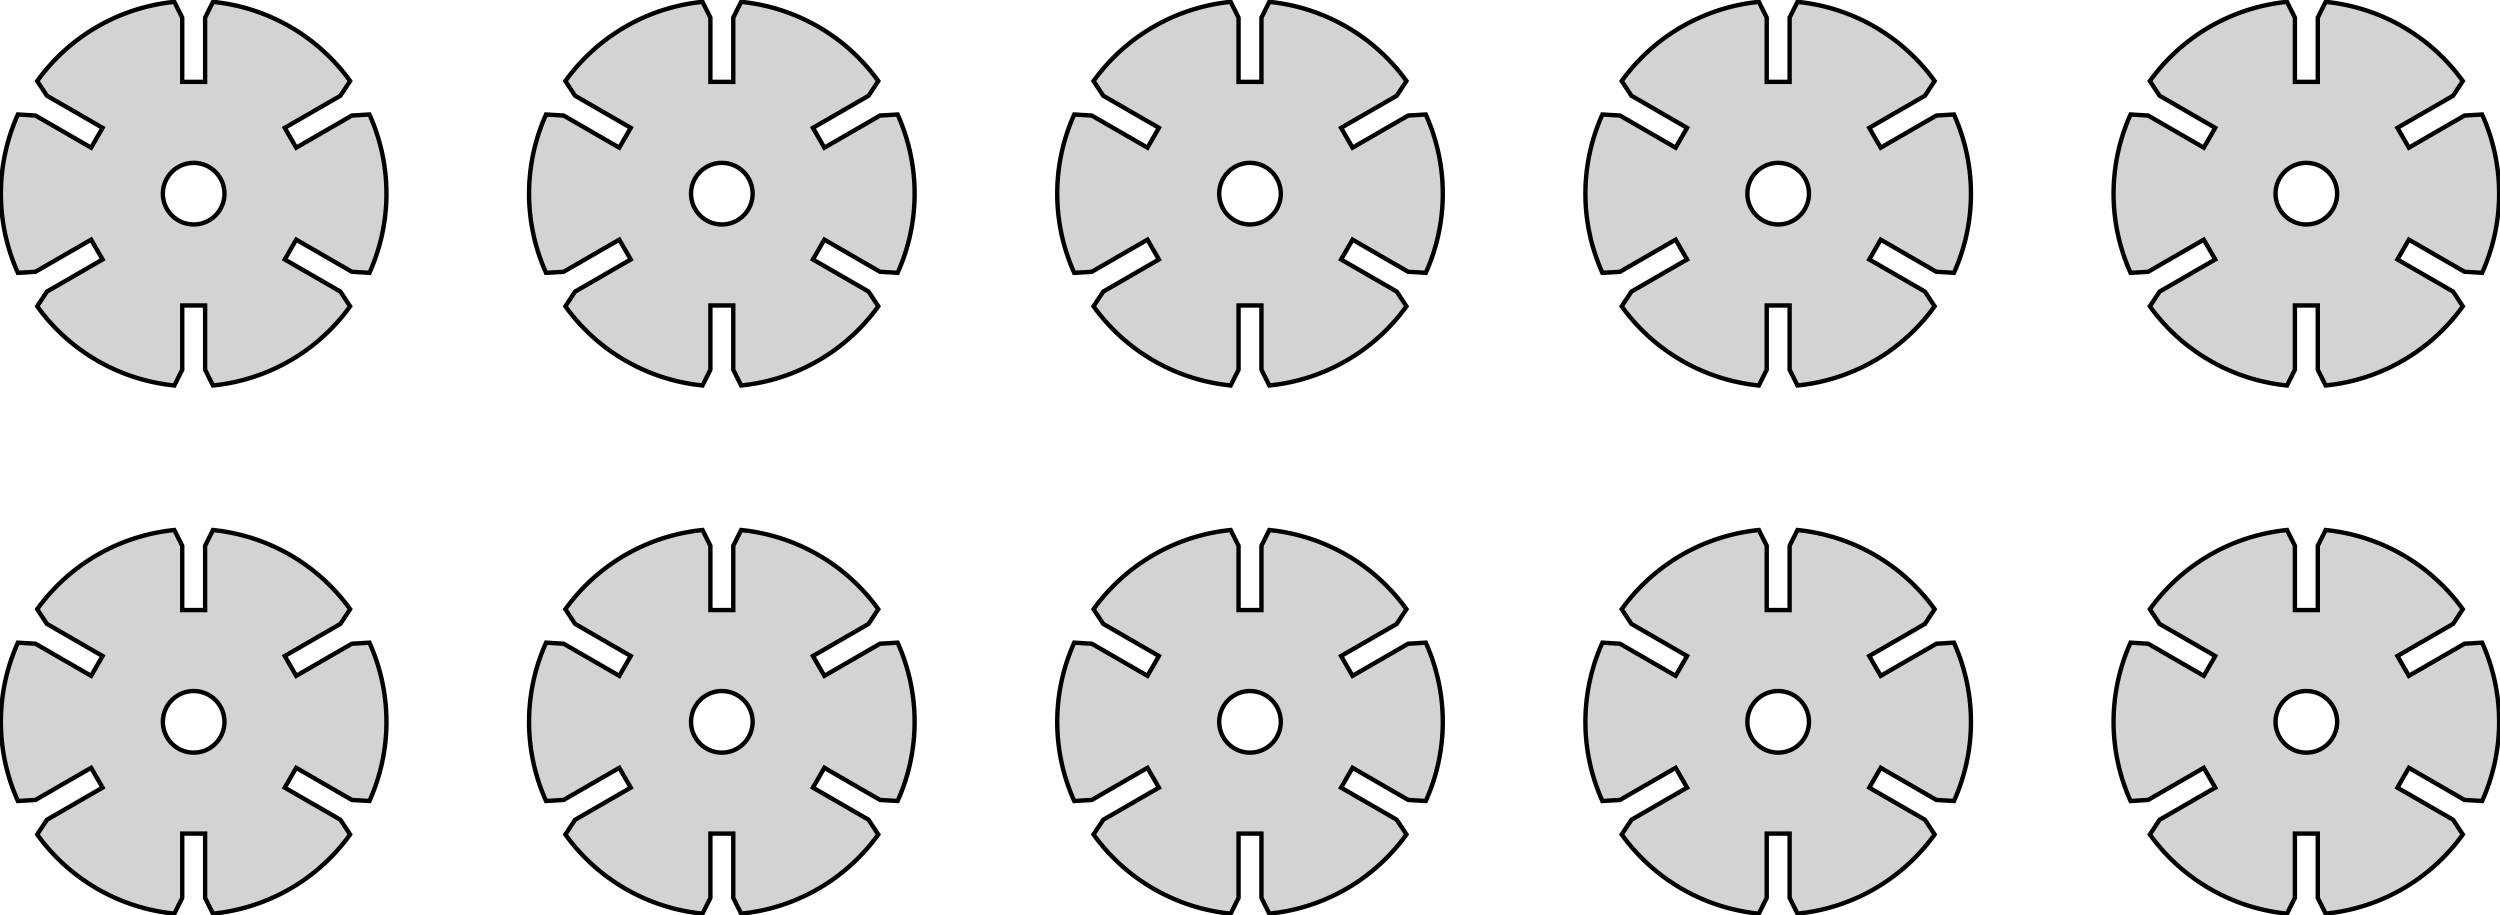 <?xml version="1.0" standalone="no"?>
<!DOCTYPE svg PUBLIC "-//W3C//DTD SVG 1.1//EN" "http://www.w3.org/Graphics/SVG/1.1/DTD/svg11.dtd">
<svg width="284mm" height="104mm" viewBox="8 -112 284 104" xmlns="http://www.w3.org/2000/svg" version="1.1">
<title>OpenSCAD Model</title>
<path d="
M 152.547,-68.249 L 152.947,-68.299 L 153.346,-68.357 L 153.744,-68.422 L 154.141,-68.495 L 154.536,-68.575
 L 154.929,-68.662 L 155.321,-68.756 L 155.711,-68.858 L 156.1,-68.967 L 156.486,-69.082 L 156.87,-69.205
 L 157.251,-69.335 L 157.63,-69.472 L 158.007,-69.616 L 158.381,-69.767 L 158.752,-69.925 L 159.12,-70.089
 L 159.485,-70.26 L 159.846,-70.438 L 160.205,-70.623 L 160.56,-70.814 L 160.911,-71.012 L 161.259,-71.216
 L 161.603,-71.426 L 161.943,-71.643 L 162.278,-71.866 L 162.61,-72.095 L 162.938,-72.33 L 163.261,-72.571
 L 163.579,-72.818 L 163.893,-73.071 L 164.202,-73.33 L 164.507,-73.594 L 164.806,-73.864 L 165.101,-74.139
 L 165.39,-74.42 L 165.674,-74.706 L 165.953,-74.997 L 166.227,-75.293 L 166.495,-75.594 L 166.757,-75.9
 L 167.014,-76.211 L 167.265,-76.526 L 167.51,-76.847 L 167.773,-77.204 L 166.671,-78.874 L 160.349,-82.524
 L 161.649,-84.776 L 167.97,-81.126 L 169.968,-81.006 L 170.129,-81.372 L 170.284,-81.743 L 170.433,-82.118
 L 170.574,-82.496 L 170.709,-82.876 L 170.836,-83.258 L 170.957,-83.643 L 171.07,-84.03 L 171.177,-84.418
 L 171.276,-84.809 L 171.368,-85.202 L 171.453,-85.596 L 171.53,-85.991 L 171.6,-86.388 L 171.663,-86.787
 L 171.718,-87.186 L 171.767,-87.586 L 171.807,-87.987 L 171.841,-88.389 L 171.867,-88.791 L 171.885,-89.194
 L 171.896,-89.597 L 171.9,-90 L 171.896,-90.403 L 171.885,-90.806 L 171.867,-91.209 L 171.841,-91.611
 L 171.807,-92.013 L 171.767,-92.414 L 171.718,-92.814 L 171.663,-93.213 L 171.6,-93.612 L 171.53,-94.009
 L 171.453,-94.404 L 171.368,-94.798 L 171.276,-95.191 L 171.177,-95.582 L 171.07,-95.97 L 170.957,-96.357
 L 170.836,-96.742 L 170.709,-97.124 L 170.574,-97.504 L 170.433,-97.882 L 170.284,-98.257 L 170.129,-98.628
 L 169.968,-98.994 L 167.971,-98.874 L 161.649,-95.224 L 160.349,-97.476 L 166.671,-101.126 L 167.773,-102.796
 L 167.51,-103.153 L 167.265,-103.474 L 167.014,-103.789 L 166.757,-104.1 L 166.495,-104.406 L 166.227,-104.707
 L 165.953,-105.003 L 165.674,-105.294 L 165.39,-105.58 L 165.101,-105.861 L 164.806,-106.136 L 164.507,-106.406
 L 164.202,-106.67 L 163.893,-106.929 L 163.579,-107.182 L 163.261,-107.429 L 162.938,-107.67 L 162.61,-107.905
 L 162.278,-108.134 L 161.943,-108.357 L 161.603,-108.574 L 161.259,-108.784 L 160.911,-108.988 L 160.56,-109.186
 L 160.205,-109.377 L 159.846,-109.562 L 159.485,-109.74 L 159.12,-109.911 L 158.752,-110.075 L 158.381,-110.233
 L 158.007,-110.384 L 157.63,-110.528 L 157.251,-110.665 L 156.87,-110.795 L 156.486,-110.918 L 156.1,-111.033
 L 155.711,-111.142 L 155.321,-111.244 L 154.929,-111.338 L 154.536,-111.425 L 154.141,-111.505 L 153.744,-111.578
 L 153.346,-111.643 L 152.947,-111.701 L 152.547,-111.751 L 152.195,-111.79 L 151.3,-110 L 151.3,-102.7
 L 148.7,-102.7 L 148.7,-110 L 147.805,-111.79 L 147.453,-111.751 L 147.053,-111.701 L 146.654,-111.643
 L 146.256,-111.578 L 145.859,-111.505 L 145.464,-111.425 L 145.071,-111.338 L 144.679,-111.244 L 144.289,-111.142
 L 143.9,-111.033 L 143.514,-110.918 L 143.13,-110.795 L 142.749,-110.665 L 142.37,-110.528 L 141.993,-110.384
 L 141.619,-110.233 L 141.248,-110.075 L 140.88,-109.911 L 140.515,-109.74 L 140.154,-109.562 L 139.795,-109.377
 L 139.44,-109.186 L 139.089,-108.988 L 138.741,-108.784 L 138.397,-108.574 L 138.057,-108.357 L 137.722,-108.134
 L 137.39,-107.905 L 137.062,-107.67 L 136.739,-107.429 L 136.421,-107.182 L 136.107,-106.929 L 135.798,-106.67
 L 135.493,-106.406 L 135.194,-106.136 L 134.899,-105.861 L 134.61,-105.58 L 134.326,-105.294 L 134.047,-105.003
 L 133.773,-104.707 L 133.505,-104.406 L 133.243,-104.1 L 132.986,-103.789 L 132.735,-103.474 L 132.49,-103.153
 L 132.227,-102.796 L 133.329,-101.126 L 139.651,-97.476 L 138.351,-95.224 L 132.03,-98.874 L 130.032,-98.994
 L 129.871,-98.628 L 129.716,-98.257 L 129.567,-97.882 L 129.426,-97.504 L 129.291,-97.124 L 129.164,-96.742
 L 129.043,-96.357 L 128.93,-95.97 L 128.823,-95.582 L 128.724,-95.191 L 128.632,-94.798 L 128.547,-94.404
 L 128.47,-94.009 L 128.4,-93.612 L 128.337,-93.213 L 128.282,-92.814 L 128.233,-92.414 L 128.193,-92.013
 L 128.159,-91.611 L 128.133,-91.209 L 128.115,-90.806 L 128.104,-90.403 L 128.1,-90 L 128.104,-89.597
 L 128.115,-89.194 L 128.133,-88.791 L 128.159,-88.389 L 128.193,-87.987 L 128.233,-87.586 L 128.282,-87.186
 L 128.337,-86.787 L 128.4,-86.388 L 128.47,-85.991 L 128.547,-85.596 L 128.632,-85.202 L 128.724,-84.809
 L 128.823,-84.418 L 128.93,-84.03 L 129.043,-83.643 L 129.164,-83.258 L 129.291,-82.876 L 129.426,-82.496
 L 129.567,-82.118 L 129.716,-81.743 L 129.871,-81.372 L 130.032,-81.006 L 132.029,-81.126 L 138.351,-84.776
 L 139.651,-82.524 L 133.329,-78.874 L 132.227,-77.204 L 132.49,-76.847 L 132.735,-76.526 L 132.986,-76.211
 L 133.243,-75.9 L 133.505,-75.594 L 133.773,-75.293 L 134.047,-74.997 L 134.326,-74.706 L 134.61,-74.42
 L 134.899,-74.139 L 135.194,-73.864 L 135.493,-73.594 L 135.798,-73.33 L 136.107,-73.071 L 136.421,-72.818
 L 136.739,-72.571 L 137.062,-72.33 L 137.39,-72.095 L 137.722,-71.866 L 138.057,-71.643 L 138.397,-71.426
 L 138.741,-71.216 L 139.089,-71.012 L 139.44,-70.814 L 139.795,-70.623 L 140.154,-70.438 L 140.515,-70.26
 L 140.88,-70.089 L 141.248,-69.925 L 141.619,-69.767 L 141.993,-69.616 L 142.37,-69.472 L 142.749,-69.335
 L 143.13,-69.205 L 143.514,-69.082 L 143.9,-68.967 L 144.289,-68.858 L 144.679,-68.756 L 145.071,-68.662
 L 145.464,-68.575 L 145.859,-68.495 L 146.256,-68.422 L 146.654,-68.357 L 147.053,-68.299 L 147.453,-68.249
 L 147.805,-68.21 L 148.7,-70 L 148.7,-77.3 L 151.3,-77.3 L 151.3,-70 L 152.195,-68.21
 z
M 149.614,-86.521 L 149.275,-86.576 L 148.943,-86.663 L 148.621,-86.783 L 148.312,-86.934 L 148.02,-87.114
 L 147.747,-87.322 L 147.495,-87.556 L 147.267,-87.813 L 147.066,-88.091 L 146.893,-88.388 L 146.75,-88.7
 L 146.639,-89.025 L 146.559,-89.359 L 146.513,-89.7 L 146.5,-90.043 L 146.521,-90.386 L 146.576,-90.725
 L 146.663,-91.057 L 146.783,-91.379 L 146.934,-91.688 L 147.114,-91.98 L 147.322,-92.253 L 147.556,-92.505
 L 147.813,-92.733 L 148.091,-92.934 L 148.388,-93.107 L 148.7,-93.25 L 149.025,-93.362 L 149.359,-93.441
 L 149.7,-93.487 L 150.043,-93.5 L 150.386,-93.479 L 150.725,-93.424 L 151.057,-93.337 L 151.379,-93.217
 L 151.688,-93.066 L 151.98,-92.886 L 152.253,-92.678 L 152.505,-92.444 L 152.733,-92.187 L 152.934,-91.909
 L 153.107,-91.612 L 153.25,-91.3 L 153.361,-90.975 L 153.441,-90.641 L 153.487,-90.3 L 153.5,-89.957
 L 153.479,-89.614 L 153.424,-89.275 L 153.337,-88.943 L 153.217,-88.621 L 153.066,-88.312 L 152.886,-88.02
 L 152.678,-87.747 L 152.444,-87.495 L 152.187,-87.267 L 151.909,-87.066 L 151.612,-86.893 L 151.3,-86.75
 L 150.975,-86.638 L 150.641,-86.559 L 150.3,-86.513 L 149.957,-86.5 z
M 272.547,-68.249 L 272.947,-68.299 L 273.346,-68.357 L 273.744,-68.422 L 274.141,-68.495 L 274.536,-68.575
 L 274.929,-68.662 L 275.321,-68.756 L 275.711,-68.858 L 276.1,-68.967 L 276.486,-69.082 L 276.87,-69.205
 L 277.251,-69.335 L 277.63,-69.472 L 278.007,-69.616 L 278.381,-69.767 L 278.752,-69.925 L 279.12,-70.089
 L 279.485,-70.26 L 279.846,-70.438 L 280.205,-70.623 L 280.56,-70.814 L 280.911,-71.012 L 281.259,-71.216
 L 281.603,-71.426 L 281.943,-71.643 L 282.278,-71.866 L 282.61,-72.095 L 282.938,-72.33 L 283.261,-72.571
 L 283.579,-72.818 L 283.893,-73.071 L 284.202,-73.33 L 284.507,-73.594 L 284.806,-73.864 L 285.101,-74.139
 L 285.39,-74.42 L 285.674,-74.706 L 285.953,-74.997 L 286.227,-75.293 L 286.495,-75.594 L 286.757,-75.9
 L 287.014,-76.211 L 287.265,-76.526 L 287.51,-76.847 L 287.773,-77.204 L 286.671,-78.874 L 280.349,-82.524
 L 281.649,-84.776 L 287.97,-81.126 L 289.968,-81.006 L 290.129,-81.372 L 290.284,-81.743 L 290.433,-82.118
 L 290.574,-82.496 L 290.709,-82.876 L 290.836,-83.258 L 290.957,-83.643 L 291.07,-84.03 L 291.177,-84.418
 L 291.276,-84.809 L 291.368,-85.202 L 291.453,-85.596 L 291.53,-85.991 L 291.6,-86.388 L 291.663,-86.787
 L 291.718,-87.186 L 291.767,-87.586 L 291.807,-87.987 L 291.841,-88.389 L 291.867,-88.791 L 291.885,-89.194
 L 291.896,-89.597 L 291.9,-90 L 291.896,-90.403 L 291.885,-90.806 L 291.867,-91.209 L 291.841,-91.611
 L 291.807,-92.013 L 291.767,-92.414 L 291.718,-92.814 L 291.663,-93.213 L 291.6,-93.612 L 291.53,-94.009
 L 291.453,-94.404 L 291.368,-94.798 L 291.276,-95.191 L 291.177,-95.582 L 291.07,-95.97 L 290.957,-96.357
 L 290.836,-96.742 L 290.709,-97.124 L 290.574,-97.504 L 290.433,-97.882 L 290.284,-98.257 L 290.129,-98.628
 L 289.968,-98.994 L 287.971,-98.874 L 281.649,-95.224 L 280.349,-97.476 L 286.671,-101.126 L 287.773,-102.796
 L 287.51,-103.153 L 287.265,-103.474 L 287.014,-103.789 L 286.757,-104.1 L 286.495,-104.406 L 286.227,-104.707
 L 285.953,-105.003 L 285.674,-105.294 L 285.39,-105.58 L 285.101,-105.861 L 284.806,-106.136 L 284.507,-106.406
 L 284.202,-106.67 L 283.893,-106.929 L 283.579,-107.182 L 283.261,-107.429 L 282.938,-107.67 L 282.61,-107.905
 L 282.278,-108.134 L 281.943,-108.357 L 281.603,-108.574 L 281.259,-108.784 L 280.911,-108.988 L 280.56,-109.186
 L 280.205,-109.377 L 279.846,-109.562 L 279.485,-109.74 L 279.12,-109.911 L 278.752,-110.075 L 278.381,-110.233
 L 278.007,-110.384 L 277.63,-110.528 L 277.251,-110.665 L 276.87,-110.795 L 276.486,-110.918 L 276.1,-111.033
 L 275.711,-111.142 L 275.321,-111.244 L 274.929,-111.338 L 274.536,-111.425 L 274.141,-111.505 L 273.744,-111.578
 L 273.346,-111.643 L 272.947,-111.701 L 272.547,-111.751 L 272.195,-111.79 L 271.3,-110 L 271.3,-102.7
 L 268.7,-102.7 L 268.7,-110 L 267.805,-111.79 L 267.453,-111.751 L 267.053,-111.701 L 266.654,-111.643
 L 266.256,-111.578 L 265.859,-111.505 L 265.464,-111.425 L 265.071,-111.338 L 264.679,-111.244 L 264.289,-111.142
 L 263.9,-111.033 L 263.514,-110.918 L 263.13,-110.795 L 262.749,-110.665 L 262.37,-110.528 L 261.993,-110.384
 L 261.619,-110.233 L 261.248,-110.075 L 260.88,-109.911 L 260.515,-109.74 L 260.154,-109.562 L 259.795,-109.377
 L 259.44,-109.186 L 259.089,-108.988 L 258.741,-108.784 L 258.397,-108.574 L 258.057,-108.357 L 257.722,-108.134
 L 257.39,-107.905 L 257.062,-107.67 L 256.739,-107.429 L 256.421,-107.182 L 256.107,-106.929 L 255.798,-106.67
 L 255.493,-106.406 L 255.194,-106.136 L 254.899,-105.861 L 254.61,-105.58 L 254.326,-105.294 L 254.047,-105.003
 L 253.773,-104.707 L 253.505,-104.406 L 253.243,-104.1 L 252.986,-103.789 L 252.735,-103.474 L 252.49,-103.153
 L 252.227,-102.796 L 253.329,-101.126 L 259.651,-97.476 L 258.351,-95.224 L 252.03,-98.874 L 250.032,-98.994
 L 249.871,-98.628 L 249.716,-98.257 L 249.567,-97.882 L 249.426,-97.504 L 249.291,-97.124 L 249.164,-96.742
 L 249.043,-96.357 L 248.93,-95.97 L 248.823,-95.582 L 248.724,-95.191 L 248.632,-94.798 L 248.547,-94.404
 L 248.47,-94.009 L 248.4,-93.612 L 248.337,-93.213 L 248.282,-92.814 L 248.233,-92.414 L 248.193,-92.013
 L 248.159,-91.611 L 248.133,-91.209 L 248.115,-90.806 L 248.104,-90.403 L 248.1,-90 L 248.104,-89.597
 L 248.115,-89.194 L 248.133,-88.791 L 248.159,-88.389 L 248.193,-87.987 L 248.233,-87.586 L 248.282,-87.186
 L 248.337,-86.787 L 248.4,-86.388 L 248.47,-85.991 L 248.547,-85.596 L 248.632,-85.202 L 248.724,-84.809
 L 248.823,-84.418 L 248.93,-84.03 L 249.043,-83.643 L 249.164,-83.258 L 249.291,-82.876 L 249.426,-82.496
 L 249.567,-82.118 L 249.716,-81.743 L 249.871,-81.372 L 250.032,-81.006 L 252.029,-81.126 L 258.351,-84.776
 L 259.651,-82.524 L 253.329,-78.874 L 252.227,-77.204 L 252.49,-76.847 L 252.735,-76.526 L 252.986,-76.211
 L 253.243,-75.9 L 253.505,-75.594 L 253.773,-75.293 L 254.047,-74.997 L 254.326,-74.706 L 254.61,-74.42
 L 254.899,-74.139 L 255.194,-73.864 L 255.493,-73.594 L 255.798,-73.33 L 256.107,-73.071 L 256.421,-72.818
 L 256.739,-72.571 L 257.062,-72.33 L 257.39,-72.095 L 257.722,-71.866 L 258.057,-71.643 L 258.397,-71.426
 L 258.741,-71.216 L 259.089,-71.012 L 259.44,-70.814 L 259.795,-70.623 L 260.154,-70.438 L 260.515,-70.26
 L 260.88,-70.089 L 261.248,-69.925 L 261.619,-69.767 L 261.993,-69.616 L 262.37,-69.472 L 262.749,-69.335
 L 263.13,-69.205 L 263.514,-69.082 L 263.9,-68.967 L 264.289,-68.858 L 264.679,-68.756 L 265.071,-68.662
 L 265.464,-68.575 L 265.859,-68.495 L 266.256,-68.422 L 266.654,-68.357 L 267.053,-68.299 L 267.453,-68.249
 L 267.805,-68.21 L 268.7,-70 L 268.7,-77.3 L 271.3,-77.3 L 271.3,-70 L 272.195,-68.21
 z
M 269.614,-86.521 L 269.275,-86.576 L 268.943,-86.663 L 268.621,-86.783 L 268.312,-86.934 L 268.02,-87.114
 L 267.747,-87.322 L 267.495,-87.556 L 267.267,-87.813 L 267.066,-88.091 L 266.893,-88.388 L 266.75,-88.7
 L 266.639,-89.025 L 266.559,-89.359 L 266.513,-89.7 L 266.5,-90.043 L 266.521,-90.386 L 266.576,-90.725
 L 266.663,-91.057 L 266.783,-91.379 L 266.934,-91.688 L 267.114,-91.98 L 267.322,-92.253 L 267.556,-92.505
 L 267.813,-92.733 L 268.091,-92.934 L 268.388,-93.107 L 268.7,-93.25 L 269.025,-93.362 L 269.359,-93.441
 L 269.7,-93.487 L 270.043,-93.5 L 270.386,-93.479 L 270.725,-93.424 L 271.057,-93.337 L 271.379,-93.217
 L 271.688,-93.066 L 271.98,-92.886 L 272.253,-92.678 L 272.505,-92.444 L 272.733,-92.187 L 272.934,-91.909
 L 273.107,-91.612 L 273.25,-91.3 L 273.361,-90.975 L 273.441,-90.641 L 273.487,-90.3 L 273.5,-89.957
 L 273.479,-89.614 L 273.424,-89.275 L 273.337,-88.943 L 273.217,-88.621 L 273.066,-88.312 L 272.886,-88.02
 L 272.678,-87.747 L 272.444,-87.495 L 272.187,-87.267 L 271.909,-87.066 L 271.612,-86.893 L 271.3,-86.75
 L 270.975,-86.638 L 270.641,-86.559 L 270.3,-86.513 L 269.957,-86.5 z
M 212.547,-68.249 L 212.947,-68.299 L 213.346,-68.357 L 213.744,-68.422 L 214.141,-68.495 L 214.536,-68.575
 L 214.929,-68.662 L 215.321,-68.756 L 215.711,-68.858 L 216.1,-68.967 L 216.486,-69.082 L 216.87,-69.205
 L 217.251,-69.335 L 217.63,-69.472 L 218.007,-69.616 L 218.381,-69.767 L 218.752,-69.925 L 219.12,-70.089
 L 219.485,-70.26 L 219.846,-70.438 L 220.205,-70.623 L 220.56,-70.814 L 220.911,-71.012 L 221.259,-71.216
 L 221.603,-71.426 L 221.943,-71.643 L 222.278,-71.866 L 222.61,-72.095 L 222.938,-72.33 L 223.261,-72.571
 L 223.579,-72.818 L 223.893,-73.071 L 224.202,-73.33 L 224.507,-73.594 L 224.806,-73.864 L 225.101,-74.139
 L 225.39,-74.42 L 225.674,-74.706 L 225.953,-74.997 L 226.227,-75.293 L 226.495,-75.594 L 226.757,-75.9
 L 227.014,-76.211 L 227.265,-76.526 L 227.51,-76.847 L 227.773,-77.204 L 226.671,-78.874 L 220.349,-82.524
 L 221.649,-84.776 L 227.97,-81.126 L 229.968,-81.006 L 230.129,-81.372 L 230.284,-81.743 L 230.433,-82.118
 L 230.574,-82.496 L 230.709,-82.876 L 230.836,-83.258 L 230.957,-83.643 L 231.07,-84.03 L 231.177,-84.418
 L 231.276,-84.809 L 231.368,-85.202 L 231.453,-85.596 L 231.53,-85.991 L 231.6,-86.388 L 231.663,-86.787
 L 231.718,-87.186 L 231.767,-87.586 L 231.807,-87.987 L 231.841,-88.389 L 231.867,-88.791 L 231.885,-89.194
 L 231.896,-89.597 L 231.9,-90 L 231.896,-90.403 L 231.885,-90.806 L 231.867,-91.209 L 231.841,-91.611
 L 231.807,-92.013 L 231.767,-92.414 L 231.718,-92.814 L 231.663,-93.213 L 231.6,-93.612 L 231.53,-94.009
 L 231.453,-94.404 L 231.368,-94.798 L 231.276,-95.191 L 231.177,-95.582 L 231.07,-95.97 L 230.957,-96.357
 L 230.836,-96.742 L 230.709,-97.124 L 230.574,-97.504 L 230.433,-97.882 L 230.284,-98.257 L 230.129,-98.628
 L 229.968,-98.994 L 227.971,-98.874 L 221.649,-95.224 L 220.349,-97.476 L 226.671,-101.126 L 227.773,-102.796
 L 227.51,-103.153 L 227.265,-103.474 L 227.014,-103.789 L 226.757,-104.1 L 226.495,-104.406 L 226.227,-104.707
 L 225.953,-105.003 L 225.674,-105.294 L 225.39,-105.58 L 225.101,-105.861 L 224.806,-106.136 L 224.507,-106.406
 L 224.202,-106.67 L 223.893,-106.929 L 223.579,-107.182 L 223.261,-107.429 L 222.938,-107.67 L 222.61,-107.905
 L 222.278,-108.134 L 221.943,-108.357 L 221.603,-108.574 L 221.259,-108.784 L 220.911,-108.988 L 220.56,-109.186
 L 220.205,-109.377 L 219.846,-109.562 L 219.485,-109.74 L 219.12,-109.911 L 218.752,-110.075 L 218.381,-110.233
 L 218.007,-110.384 L 217.63,-110.528 L 217.251,-110.665 L 216.87,-110.795 L 216.486,-110.918 L 216.1,-111.033
 L 215.711,-111.142 L 215.321,-111.244 L 214.929,-111.338 L 214.536,-111.425 L 214.141,-111.505 L 213.744,-111.578
 L 213.346,-111.643 L 212.947,-111.701 L 212.547,-111.751 L 212.195,-111.79 L 211.3,-110 L 211.3,-102.7
 L 208.7,-102.7 L 208.7,-110 L 207.805,-111.79 L 207.453,-111.751 L 207.053,-111.701 L 206.654,-111.643
 L 206.256,-111.578 L 205.859,-111.505 L 205.464,-111.425 L 205.071,-111.338 L 204.679,-111.244 L 204.289,-111.142
 L 203.9,-111.033 L 203.514,-110.918 L 203.13,-110.795 L 202.749,-110.665 L 202.37,-110.528 L 201.993,-110.384
 L 201.619,-110.233 L 201.248,-110.075 L 200.88,-109.911 L 200.515,-109.74 L 200.154,-109.562 L 199.795,-109.377
 L 199.44,-109.186 L 199.089,-108.988 L 198.741,-108.784 L 198.397,-108.574 L 198.057,-108.357 L 197.722,-108.134
 L 197.39,-107.905 L 197.062,-107.67 L 196.739,-107.429 L 196.421,-107.182 L 196.107,-106.929 L 195.798,-106.67
 L 195.493,-106.406 L 195.194,-106.136 L 194.899,-105.861 L 194.61,-105.58 L 194.326,-105.294 L 194.047,-105.003
 L 193.773,-104.707 L 193.505,-104.406 L 193.243,-104.1 L 192.986,-103.789 L 192.735,-103.474 L 192.49,-103.153
 L 192.227,-102.796 L 193.329,-101.126 L 199.651,-97.476 L 198.351,-95.224 L 192.03,-98.874 L 190.032,-98.994
 L 189.871,-98.628 L 189.716,-98.257 L 189.567,-97.882 L 189.426,-97.504 L 189.291,-97.124 L 189.164,-96.742
 L 189.043,-96.357 L 188.93,-95.97 L 188.823,-95.582 L 188.724,-95.191 L 188.632,-94.798 L 188.547,-94.404
 L 188.47,-94.009 L 188.4,-93.612 L 188.337,-93.213 L 188.282,-92.814 L 188.233,-92.414 L 188.193,-92.013
 L 188.159,-91.611 L 188.133,-91.209 L 188.115,-90.806 L 188.104,-90.403 L 188.1,-90 L 188.104,-89.597
 L 188.115,-89.194 L 188.133,-88.791 L 188.159,-88.389 L 188.193,-87.987 L 188.233,-87.586 L 188.282,-87.186
 L 188.337,-86.787 L 188.4,-86.388 L 188.47,-85.991 L 188.547,-85.596 L 188.632,-85.202 L 188.724,-84.809
 L 188.823,-84.418 L 188.93,-84.03 L 189.043,-83.643 L 189.164,-83.258 L 189.291,-82.876 L 189.426,-82.496
 L 189.567,-82.118 L 189.716,-81.743 L 189.871,-81.372 L 190.032,-81.006 L 192.029,-81.126 L 198.351,-84.776
 L 199.651,-82.524 L 193.329,-78.874 L 192.227,-77.204 L 192.49,-76.847 L 192.735,-76.526 L 192.986,-76.211
 L 193.243,-75.9 L 193.505,-75.594 L 193.773,-75.293 L 194.047,-74.997 L 194.326,-74.706 L 194.61,-74.42
 L 194.899,-74.139 L 195.194,-73.864 L 195.493,-73.594 L 195.798,-73.33 L 196.107,-73.071 L 196.421,-72.818
 L 196.739,-72.571 L 197.062,-72.33 L 197.39,-72.095 L 197.722,-71.866 L 198.057,-71.643 L 198.397,-71.426
 L 198.741,-71.216 L 199.089,-71.012 L 199.44,-70.814 L 199.795,-70.623 L 200.154,-70.438 L 200.515,-70.26
 L 200.88,-70.089 L 201.248,-69.925 L 201.619,-69.767 L 201.993,-69.616 L 202.37,-69.472 L 202.749,-69.335
 L 203.13,-69.205 L 203.514,-69.082 L 203.9,-68.967 L 204.289,-68.858 L 204.679,-68.756 L 205.071,-68.662
 L 205.464,-68.575 L 205.859,-68.495 L 206.256,-68.422 L 206.654,-68.357 L 207.053,-68.299 L 207.453,-68.249
 L 207.805,-68.21 L 208.7,-70 L 208.7,-77.3 L 211.3,-77.3 L 211.3,-70 L 212.195,-68.21
 z
M 209.614,-86.521 L 209.275,-86.576 L 208.943,-86.663 L 208.621,-86.783 L 208.312,-86.934 L 208.02,-87.114
 L 207.747,-87.322 L 207.495,-87.556 L 207.267,-87.813 L 207.066,-88.091 L 206.893,-88.388 L 206.75,-88.7
 L 206.639,-89.025 L 206.559,-89.359 L 206.513,-89.7 L 206.5,-90.043 L 206.521,-90.386 L 206.576,-90.725
 L 206.663,-91.057 L 206.783,-91.379 L 206.934,-91.688 L 207.114,-91.98 L 207.322,-92.253 L 207.556,-92.505
 L 207.813,-92.733 L 208.091,-92.934 L 208.388,-93.107 L 208.7,-93.25 L 209.025,-93.362 L 209.359,-93.441
 L 209.7,-93.487 L 210.043,-93.5 L 210.386,-93.479 L 210.725,-93.424 L 211.057,-93.337 L 211.379,-93.217
 L 211.688,-93.066 L 211.98,-92.886 L 212.253,-92.678 L 212.505,-92.444 L 212.733,-92.187 L 212.934,-91.909
 L 213.107,-91.612 L 213.25,-91.3 L 213.361,-90.975 L 213.441,-90.641 L 213.487,-90.3 L 213.5,-89.957
 L 213.479,-89.614 L 213.424,-89.275 L 213.337,-88.943 L 213.217,-88.621 L 213.066,-88.312 L 212.886,-88.02
 L 212.678,-87.747 L 212.444,-87.495 L 212.187,-87.267 L 211.909,-87.066 L 211.612,-86.893 L 211.3,-86.75
 L 210.975,-86.638 L 210.641,-86.559 L 210.3,-86.513 L 209.957,-86.5 z
M 92.547,-68.249 L 92.947,-68.299 L 93.346,-68.357 L 93.744,-68.422 L 94.141,-68.495 L 94.536,-68.575
 L 94.929,-68.662 L 95.321,-68.756 L 95.711,-68.858 L 96.1,-68.967 L 96.486,-69.082 L 96.87,-69.205
 L 97.251,-69.335 L 97.63,-69.472 L 98.007,-69.616 L 98.381,-69.767 L 98.752,-69.925 L 99.12,-70.089
 L 99.485,-70.26 L 99.847,-70.438 L 100.205,-70.623 L 100.56,-70.814 L 100.911,-71.012 L 101.259,-71.216
 L 101.603,-71.426 L 101.943,-71.643 L 102.278,-71.866 L 102.61,-72.095 L 102.938,-72.33 L 103.261,-72.571
 L 103.579,-72.818 L 103.893,-73.071 L 104.202,-73.33 L 104.507,-73.594 L 104.806,-73.864 L 105.101,-74.139
 L 105.39,-74.42 L 105.674,-74.706 L 105.953,-74.997 L 106.227,-75.293 L 106.495,-75.594 L 106.757,-75.9
 L 107.014,-76.211 L 107.265,-76.526 L 107.51,-76.847 L 107.773,-77.204 L 106.671,-78.874 L 100.349,-82.524
 L 101.649,-84.776 L 107.97,-81.126 L 109.968,-81.006 L 110.129,-81.372 L 110.284,-81.743 L 110.433,-82.118
 L 110.574,-82.496 L 110.709,-82.876 L 110.836,-83.258 L 110.957,-83.643 L 111.07,-84.03 L 111.177,-84.418
 L 111.276,-84.809 L 111.368,-85.202 L 111.453,-85.596 L 111.53,-85.991 L 111.6,-86.388 L 111.663,-86.787
 L 111.718,-87.186 L 111.767,-87.586 L 111.807,-87.987 L 111.841,-88.389 L 111.867,-88.791 L 111.885,-89.194
 L 111.896,-89.597 L 111.9,-90 L 111.896,-90.403 L 111.885,-90.806 L 111.867,-91.209 L 111.841,-91.611
 L 111.807,-92.013 L 111.767,-92.414 L 111.718,-92.814 L 111.663,-93.213 L 111.6,-93.612 L 111.53,-94.009
 L 111.453,-94.404 L 111.368,-94.798 L 111.276,-95.191 L 111.177,-95.582 L 111.07,-95.97 L 110.957,-96.357
 L 110.836,-96.742 L 110.709,-97.124 L 110.574,-97.504 L 110.433,-97.882 L 110.284,-98.257 L 110.129,-98.628
 L 109.968,-98.994 L 107.971,-98.874 L 101.649,-95.224 L 100.349,-97.476 L 106.671,-101.126 L 107.773,-102.796
 L 107.51,-103.153 L 107.265,-103.474 L 107.014,-103.789 L 106.757,-104.1 L 106.495,-104.406 L 106.227,-104.707
 L 105.953,-105.003 L 105.674,-105.294 L 105.39,-105.58 L 105.101,-105.861 L 104.806,-106.136 L 104.507,-106.406
 L 104.202,-106.67 L 103.893,-106.929 L 103.579,-107.182 L 103.261,-107.429 L 102.938,-107.67 L 102.61,-107.905
 L 102.278,-108.134 L 101.943,-108.357 L 101.603,-108.574 L 101.259,-108.784 L 100.911,-108.988 L 100.56,-109.186
 L 100.205,-109.377 L 99.847,-109.562 L 99.485,-109.74 L 99.12,-109.911 L 98.752,-110.075 L 98.381,-110.233
 L 98.007,-110.384 L 97.63,-110.528 L 97.251,-110.665 L 96.87,-110.795 L 96.486,-110.918 L 96.1,-111.033
 L 95.711,-111.142 L 95.321,-111.244 L 94.929,-111.338 L 94.536,-111.425 L 94.141,-111.505 L 93.744,-111.578
 L 93.346,-111.643 L 92.947,-111.701 L 92.547,-111.751 L 92.195,-111.79 L 91.3,-110 L 91.3,-102.7
 L 88.7,-102.7 L 88.7,-110 L 87.805,-111.79 L 87.453,-111.751 L 87.053,-111.701 L 86.654,-111.643
 L 86.256,-111.578 L 85.859,-111.505 L 85.464,-111.425 L 85.071,-111.338 L 84.679,-111.244 L 84.289,-111.142
 L 83.9,-111.033 L 83.514,-110.918 L 83.13,-110.795 L 82.749,-110.665 L 82.37,-110.528 L 81.993,-110.384
 L 81.619,-110.233 L 81.248,-110.075 L 80.88,-109.911 L 80.515,-109.74 L 80.153,-109.562 L 79.795,-109.377
 L 79.44,-109.186 L 79.089,-108.988 L 78.741,-108.784 L 78.397,-108.574 L 78.057,-108.357 L 77.722,-108.134
 L 77.39,-107.905 L 77.062,-107.67 L 76.739,-107.429 L 76.421,-107.182 L 76.107,-106.929 L 75.797,-106.67
 L 75.493,-106.406 L 75.194,-106.136 L 74.899,-105.861 L 74.61,-105.58 L 74.326,-105.294 L 74.047,-105.003
 L 73.773,-104.707 L 73.505,-104.406 L 73.243,-104.1 L 72.986,-103.789 L 72.735,-103.474 L 72.49,-103.153
 L 72.227,-102.796 L 73.329,-101.126 L 79.651,-97.476 L 78.352,-95.224 L 72.029,-98.874 L 70.032,-98.994
 L 69.871,-98.628 L 69.716,-98.257 L 69.567,-97.882 L 69.426,-97.504 L 69.291,-97.124 L 69.164,-96.742
 L 69.043,-96.357 L 68.93,-95.97 L 68.823,-95.582 L 68.724,-95.191 L 68.632,-94.798 L 68.547,-94.404
 L 68.47,-94.009 L 68.4,-93.612 L 68.337,-93.213 L 68.282,-92.814 L 68.233,-92.414 L 68.193,-92.013
 L 68.159,-91.611 L 68.133,-91.209 L 68.115,-90.806 L 68.104,-90.403 L 68.1,-90 L 68.104,-89.597
 L 68.115,-89.194 L 68.133,-88.791 L 68.159,-88.389 L 68.193,-87.987 L 68.233,-87.586 L 68.282,-87.186
 L 68.337,-86.787 L 68.4,-86.388 L 68.47,-85.991 L 68.547,-85.596 L 68.632,-85.202 L 68.724,-84.809
 L 68.823,-84.418 L 68.93,-84.03 L 69.043,-83.643 L 69.164,-83.258 L 69.291,-82.876 L 69.426,-82.496
 L 69.567,-82.118 L 69.716,-81.743 L 69.871,-81.372 L 70.032,-81.006 L 72.029,-81.126 L 78.352,-84.776
 L 79.651,-82.524 L 73.329,-78.874 L 72.227,-77.204 L 72.49,-76.847 L 72.735,-76.526 L 72.986,-76.211
 L 73.243,-75.9 L 73.505,-75.594 L 73.773,-75.293 L 74.047,-74.997 L 74.326,-74.706 L 74.61,-74.42
 L 74.899,-74.139 L 75.194,-73.864 L 75.493,-73.594 L 75.797,-73.33 L 76.107,-73.071 L 76.421,-72.818
 L 76.739,-72.571 L 77.062,-72.33 L 77.39,-72.095 L 77.722,-71.866 L 78.057,-71.643 L 78.397,-71.426
 L 78.741,-71.216 L 79.089,-71.012 L 79.44,-70.814 L 79.795,-70.623 L 80.153,-70.438 L 80.515,-70.26
 L 80.88,-70.089 L 81.248,-69.925 L 81.619,-69.767 L 81.993,-69.616 L 82.37,-69.472 L 82.749,-69.335
 L 83.13,-69.205 L 83.514,-69.082 L 83.9,-68.967 L 84.289,-68.858 L 84.679,-68.756 L 85.071,-68.662
 L 85.464,-68.575 L 85.859,-68.495 L 86.256,-68.422 L 86.654,-68.357 L 87.053,-68.299 L 87.453,-68.249
 L 87.805,-68.21 L 88.7,-70 L 88.7,-77.3 L 91.3,-77.3 L 91.3,-70 L 92.195,-68.21
 z
M 89.614,-86.521 L 89.275,-86.576 L 88.943,-86.663 L 88.621,-86.783 L 88.312,-86.934 L 88.02,-87.114
 L 87.747,-87.322 L 87.495,-87.556 L 87.267,-87.813 L 87.066,-88.091 L 86.893,-88.388 L 86.75,-88.7
 L 86.638,-89.025 L 86.559,-89.359 L 86.513,-89.7 L 86.5,-90.043 L 86.521,-90.386 L 86.576,-90.725
 L 86.663,-91.057 L 86.783,-91.379 L 86.934,-91.688 L 87.114,-91.98 L 87.322,-92.253 L 87.556,-92.505
 L 87.813,-92.733 L 88.091,-92.934 L 88.388,-93.107 L 88.7,-93.25 L 89.025,-93.362 L 89.359,-93.441
 L 89.7,-93.487 L 90.043,-93.5 L 90.386,-93.479 L 90.725,-93.424 L 91.057,-93.337 L 91.379,-93.217
 L 91.688,-93.066 L 91.98,-92.886 L 92.253,-92.678 L 92.505,-92.444 L 92.733,-92.187 L 92.934,-91.909
 L 93.107,-91.612 L 93.25,-91.3 L 93.362,-90.975 L 93.441,-90.641 L 93.487,-90.3 L 93.5,-89.957
 L 93.479,-89.614 L 93.424,-89.275 L 93.337,-88.943 L 93.217,-88.621 L 93.066,-88.312 L 92.886,-88.02
 L 92.678,-87.747 L 92.444,-87.495 L 92.187,-87.267 L 91.909,-87.066 L 91.612,-86.893 L 91.3,-86.75
 L 90.975,-86.638 L 90.641,-86.559 L 90.3,-86.513 L 89.957,-86.5 z
M 32.547,-68.249 L 32.947,-68.299 L 33.346,-68.357 L 33.744,-68.422 L 34.141,-68.495 L 34.536,-68.575
 L 34.929,-68.662 L 35.321,-68.756 L 35.711,-68.858 L 36.1,-68.967 L 36.486,-69.082 L 36.87,-69.205
 L 37.251,-69.335 L 37.63,-69.472 L 38.007,-69.616 L 38.381,-69.767 L 38.752,-69.925 L 39.12,-70.089
 L 39.485,-70.26 L 39.846,-70.438 L 40.205,-70.623 L 40.56,-70.814 L 40.911,-71.012 L 41.259,-71.216
 L 41.603,-71.426 L 41.943,-71.643 L 42.279,-71.866 L 42.61,-72.095 L 42.938,-72.33 L 43.261,-72.571
 L 43.579,-72.818 L 43.893,-73.071 L 44.203,-73.33 L 44.507,-73.594 L 44.806,-73.864 L 45.101,-74.139
 L 45.39,-74.42 L 45.675,-74.706 L 45.953,-74.997 L 46.227,-75.293 L 46.495,-75.594 L 46.757,-75.9
 L 47.014,-76.211 L 47.265,-76.526 L 47.51,-76.847 L 47.773,-77.204 L 46.67,-78.874 L 40.349,-82.524
 L 41.648,-84.776 L 47.971,-81.126 L 49.968,-81.006 L 50.129,-81.372 L 50.284,-81.743 L 50.432,-82.118
 L 50.574,-82.496 L 50.709,-82.876 L 50.836,-83.258 L 50.957,-83.643 L 51.07,-84.03 L 51.177,-84.418
 L 51.276,-84.809 L 51.368,-85.202 L 51.453,-85.596 L 51.53,-85.991 L 51.6,-86.388 L 51.663,-86.787
 L 51.718,-87.186 L 51.767,-87.586 L 51.807,-87.987 L 51.841,-88.389 L 51.867,-88.791 L 51.885,-89.194
 L 51.896,-89.597 L 51.9,-90 L 51.896,-90.403 L 51.885,-90.806 L 51.867,-91.209 L 51.841,-91.611
 L 51.807,-92.013 L 51.767,-92.414 L 51.718,-92.814 L 51.663,-93.213 L 51.6,-93.612 L 51.53,-94.009
 L 51.453,-94.404 L 51.368,-94.798 L 51.276,-95.191 L 51.177,-95.582 L 51.07,-95.97 L 50.957,-96.357
 L 50.836,-96.742 L 50.709,-97.124 L 50.574,-97.504 L 50.432,-97.882 L 50.284,-98.257 L 50.129,-98.628
 L 49.968,-98.994 L 47.971,-98.874 L 41.648,-95.224 L 40.349,-97.476 L 46.67,-101.126 L 47.773,-102.796
 L 47.51,-103.153 L 47.265,-103.474 L 47.014,-103.789 L 46.757,-104.1 L 46.495,-104.406 L 46.227,-104.707
 L 45.953,-105.003 L 45.675,-105.294 L 45.39,-105.58 L 45.101,-105.861 L 44.806,-106.136 L 44.507,-106.406
 L 44.203,-106.67 L 43.893,-106.929 L 43.579,-107.182 L 43.261,-107.429 L 42.938,-107.67 L 42.61,-107.905
 L 42.279,-108.134 L 41.943,-108.357 L 41.603,-108.574 L 41.259,-108.784 L 40.911,-108.988 L 40.56,-109.186
 L 40.205,-109.377 L 39.846,-109.562 L 39.485,-109.74 L 39.12,-109.911 L 38.752,-110.075 L 38.381,-110.233
 L 38.007,-110.384 L 37.63,-110.528 L 37.251,-110.665 L 36.87,-110.795 L 36.486,-110.918 L 36.1,-111.033
 L 35.711,-111.142 L 35.321,-111.244 L 34.929,-111.338 L 34.536,-111.425 L 34.141,-111.505 L 33.744,-111.578
 L 33.346,-111.643 L 32.947,-111.701 L 32.547,-111.751 L 32.195,-111.79 L 31.3,-110 L 31.3,-102.7
 L 28.7,-102.7 L 28.7,-110 L 27.805,-111.79 L 27.453,-111.751 L 27.053,-111.701 L 26.654,-111.643
 L 26.256,-111.578 L 25.859,-111.505 L 25.464,-111.425 L 25.071,-111.338 L 24.679,-111.244 L 24.289,-111.142
 L 23.9,-111.033 L 23.514,-110.918 L 23.13,-110.795 L 22.749,-110.665 L 22.37,-110.528 L 21.993,-110.384
 L 21.619,-110.233 L 21.248,-110.075 L 20.88,-109.911 L 20.515,-109.74 L 20.154,-109.562 L 19.795,-109.377
 L 19.44,-109.186 L 19.089,-108.988 L 18.741,-108.784 L 18.397,-108.574 L 18.057,-108.357 L 17.721,-108.134
 L 17.39,-107.905 L 17.062,-107.67 L 16.739,-107.429 L 16.421,-107.182 L 16.107,-106.929 L 15.797,-106.67
 L 15.493,-106.406 L 15.194,-106.136 L 14.899,-105.861 L 14.61,-105.58 L 14.325,-105.294 L 14.047,-105.003
 L 13.773,-104.707 L 13.505,-104.406 L 13.243,-104.1 L 12.986,-103.789 L 12.735,-103.474 L 12.49,-103.153
 L 12.227,-102.796 L 13.329,-101.126 L 19.651,-97.476 L 18.352,-95.224 L 12.03,-98.874 L 10.032,-98.994
 L 9.871,-98.628 L 9.716,-98.257 L 9.567,-97.882 L 9.426,-97.504 L 9.291,-97.124 L 9.164,-96.742
 L 9.043,-96.357 L 8.93,-95.97 L 8.823,-95.582 L 8.724,-95.191 L 8.632,-94.798 L 8.547,-94.404
 L 8.47,-94.009 L 8.4,-93.612 L 8.337,-93.213 L 8.282,-92.814 L 8.233,-92.414 L 8.193,-92.013
 L 8.159,-91.611 L 8.133,-91.209 L 8.115,-90.806 L 8.104,-90.403 L 8.1,-90 L 8.104,-89.597
 L 8.115,-89.194 L 8.133,-88.791 L 8.159,-88.389 L 8.193,-87.987 L 8.233,-87.586 L 8.282,-87.186
 L 8.337,-86.787 L 8.4,-86.388 L 8.47,-85.991 L 8.547,-85.596 L 8.632,-85.202 L 8.724,-84.809
 L 8.823,-84.418 L 8.93,-84.03 L 9.043,-83.643 L 9.164,-83.258 L 9.291,-82.876 L 9.426,-82.496
 L 9.567,-82.118 L 9.716,-81.743 L 9.871,-81.372 L 10.032,-81.006 L 12.03,-81.126 L 18.352,-84.776
 L 19.651,-82.524 L 13.329,-78.874 L 12.227,-77.204 L 12.49,-76.847 L 12.735,-76.526 L 12.986,-76.211
 L 13.243,-75.9 L 13.505,-75.594 L 13.773,-75.293 L 14.047,-74.997 L 14.325,-74.706 L 14.61,-74.42
 L 14.899,-74.139 L 15.194,-73.864 L 15.493,-73.594 L 15.797,-73.33 L 16.107,-73.071 L 16.421,-72.818
 L 16.739,-72.571 L 17.062,-72.33 L 17.39,-72.095 L 17.721,-71.866 L 18.057,-71.643 L 18.397,-71.426
 L 18.741,-71.216 L 19.089,-71.012 L 19.44,-70.814 L 19.795,-70.623 L 20.154,-70.438 L 20.515,-70.26
 L 20.88,-70.089 L 21.248,-69.925 L 21.619,-69.767 L 21.993,-69.616 L 22.37,-69.472 L 22.749,-69.335
 L 23.13,-69.205 L 23.514,-69.082 L 23.9,-68.967 L 24.289,-68.858 L 24.679,-68.756 L 25.071,-68.662
 L 25.464,-68.575 L 25.859,-68.495 L 26.256,-68.422 L 26.654,-68.357 L 27.053,-68.299 L 27.453,-68.249
 L 27.805,-68.21 L 28.7,-70 L 28.7,-77.3 L 31.3,-77.3 L 31.3,-70 L 32.195,-68.21
 z
M 29.614,-86.521 L 29.275,-86.576 L 28.943,-86.663 L 28.621,-86.783 L 28.312,-86.934 L 28.02,-87.114
 L 27.747,-87.322 L 27.495,-87.556 L 27.267,-87.813 L 27.066,-88.091 L 26.893,-88.388 L 26.75,-88.7
 L 26.639,-89.025 L 26.559,-89.359 L 26.513,-89.7 L 26.5,-90.043 L 26.521,-90.386 L 26.576,-90.725
 L 26.663,-91.057 L 26.783,-91.379 L 26.934,-91.688 L 27.114,-91.98 L 27.322,-92.253 L 27.556,-92.505
 L 27.813,-92.733 L 28.091,-92.934 L 28.388,-93.107 L 28.7,-93.25 L 29.025,-93.362 L 29.359,-93.441
 L 29.7,-93.487 L 30.043,-93.5 L 30.386,-93.479 L 30.725,-93.424 L 31.057,-93.337 L 31.379,-93.217
 L 31.688,-93.066 L 31.98,-92.886 L 32.253,-92.678 L 32.505,-92.444 L 32.733,-92.187 L 32.934,-91.909
 L 33.107,-91.612 L 33.25,-91.3 L 33.361,-90.975 L 33.441,-90.641 L 33.487,-90.3 L 33.5,-89.957
 L 33.479,-89.614 L 33.424,-89.275 L 33.337,-88.943 L 33.217,-88.621 L 33.066,-88.312 L 32.886,-88.02
 L 32.678,-87.747 L 32.444,-87.495 L 32.187,-87.267 L 31.909,-87.066 L 31.612,-86.893 L 31.3,-86.75
 L 30.975,-86.638 L 30.641,-86.559 L 30.3,-86.513 L 29.957,-86.5 z
M 152.547,-8.249 L 152.947,-8.299 L 153.346,-8.357 L 153.744,-8.422 L 154.141,-8.495 L 154.536,-8.575
 L 154.929,-8.662 L 155.321,-8.756 L 155.711,-8.858 L 156.1,-8.967 L 156.486,-9.082 L 156.87,-9.205
 L 157.251,-9.335 L 157.63,-9.472 L 158.007,-9.616 L 158.381,-9.767 L 158.752,-9.925 L 159.12,-10.089
 L 159.485,-10.261 L 159.846,-10.438 L 160.205,-10.623 L 160.56,-10.814 L 160.911,-11.012 L 161.259,-11.216
 L 161.603,-11.426 L 161.943,-11.643 L 162.278,-11.866 L 162.61,-12.095 L 162.938,-12.33 L 163.261,-12.571
 L 163.579,-12.818 L 163.893,-13.071 L 164.202,-13.33 L 164.507,-13.594 L 164.806,-13.864 L 165.101,-14.139
 L 165.39,-14.42 L 165.674,-14.706 L 165.953,-14.997 L 166.227,-15.293 L 166.495,-15.594 L 166.757,-15.9
 L 167.014,-16.211 L 167.265,-16.526 L 167.51,-16.846 L 167.773,-17.204 L 166.671,-18.874 L 160.349,-22.524
 L 161.649,-24.776 L 167.97,-21.126 L 169.968,-21.006 L 170.129,-21.372 L 170.284,-21.744 L 170.433,-22.118
 L 170.574,-22.496 L 170.709,-22.876 L 170.836,-23.258 L 170.957,-23.643 L 171.07,-24.03 L 171.177,-24.419
 L 171.276,-24.809 L 171.368,-25.202 L 171.453,-25.596 L 171.53,-25.991 L 171.6,-26.388 L 171.663,-26.787
 L 171.718,-27.186 L 171.767,-27.586 L 171.807,-27.987 L 171.841,-28.389 L 171.867,-28.791 L 171.885,-29.194
 L 171.896,-29.597 L 171.9,-30 L 171.896,-30.403 L 171.885,-30.806 L 171.867,-31.209 L 171.841,-31.611
 L 171.807,-32.013 L 171.767,-32.414 L 171.718,-32.814 L 171.663,-33.213 L 171.6,-33.612 L 171.53,-34.009
 L 171.453,-34.404 L 171.368,-34.798 L 171.276,-35.191 L 171.177,-35.581 L 171.07,-35.97 L 170.957,-36.357
 L 170.836,-36.742 L 170.709,-37.124 L 170.574,-37.504 L 170.433,-37.882 L 170.284,-38.257 L 170.129,-38.628
 L 169.968,-38.994 L 167.971,-38.874 L 161.649,-35.224 L 160.349,-37.476 L 166.671,-41.126 L 167.773,-42.796
 L 167.51,-43.154 L 167.265,-43.474 L 167.014,-43.789 L 166.757,-44.1 L 166.495,-44.406 L 166.227,-44.707
 L 165.953,-45.003 L 165.674,-45.294 L 165.39,-45.58 L 165.101,-45.861 L 164.806,-46.136 L 164.507,-46.406
 L 164.202,-46.67 L 163.893,-46.929 L 163.579,-47.182 L 163.261,-47.429 L 162.938,-47.67 L 162.61,-47.905
 L 162.278,-48.134 L 161.943,-48.357 L 161.603,-48.574 L 161.259,-48.784 L 160.911,-48.988 L 160.56,-49.186
 L 160.205,-49.377 L 159.846,-49.562 L 159.485,-49.739 L 159.12,-49.911 L 158.752,-50.075 L 158.381,-50.233
 L 158.007,-50.384 L 157.63,-50.528 L 157.251,-50.665 L 156.87,-50.795 L 156.486,-50.918 L 156.1,-51.033
 L 155.711,-51.142 L 155.321,-51.244 L 154.929,-51.338 L 154.536,-51.425 L 154.141,-51.505 L 153.744,-51.578
 L 153.346,-51.643 L 152.947,-51.701 L 152.547,-51.751 L 152.195,-51.79 L 151.3,-50 L 151.3,-42.7
 L 148.7,-42.7 L 148.7,-50 L 147.805,-51.79 L 147.453,-51.751 L 147.053,-51.701 L 146.654,-51.643
 L 146.256,-51.578 L 145.859,-51.505 L 145.464,-51.425 L 145.071,-51.338 L 144.679,-51.244 L 144.289,-51.142
 L 143.9,-51.033 L 143.514,-50.918 L 143.13,-50.795 L 142.749,-50.665 L 142.37,-50.528 L 141.993,-50.384
 L 141.619,-50.233 L 141.248,-50.075 L 140.88,-49.911 L 140.515,-49.739 L 140.154,-49.562 L 139.795,-49.377
 L 139.44,-49.186 L 139.089,-48.988 L 138.741,-48.784 L 138.397,-48.574 L 138.057,-48.357 L 137.722,-48.134
 L 137.39,-47.905 L 137.062,-47.67 L 136.739,-47.429 L 136.421,-47.182 L 136.107,-46.929 L 135.798,-46.67
 L 135.493,-46.406 L 135.194,-46.136 L 134.899,-45.861 L 134.61,-45.58 L 134.326,-45.294 L 134.047,-45.003
 L 133.773,-44.707 L 133.505,-44.406 L 133.243,-44.1 L 132.986,-43.789 L 132.735,-43.474 L 132.49,-43.154
 L 132.227,-42.796 L 133.329,-41.126 L 139.651,-37.476 L 138.351,-35.224 L 132.03,-38.874 L 130.032,-38.994
 L 129.871,-38.628 L 129.716,-38.257 L 129.567,-37.882 L 129.426,-37.504 L 129.291,-37.124 L 129.164,-36.742
 L 129.043,-36.357 L 128.93,-35.97 L 128.823,-35.581 L 128.724,-35.191 L 128.632,-34.798 L 128.547,-34.404
 L 128.47,-34.009 L 128.4,-33.612 L 128.337,-33.213 L 128.282,-32.814 L 128.233,-32.414 L 128.193,-32.013
 L 128.159,-31.611 L 128.133,-31.209 L 128.115,-30.806 L 128.104,-30.403 L 128.1,-30 L 128.104,-29.597
 L 128.115,-29.194 L 128.133,-28.791 L 128.159,-28.389 L 128.193,-27.987 L 128.233,-27.586 L 128.282,-27.186
 L 128.337,-26.787 L 128.4,-26.388 L 128.47,-25.991 L 128.547,-25.596 L 128.632,-25.202 L 128.724,-24.809
 L 128.823,-24.419 L 128.93,-24.03 L 129.043,-23.643 L 129.164,-23.258 L 129.291,-22.876 L 129.426,-22.496
 L 129.567,-22.118 L 129.716,-21.744 L 129.871,-21.372 L 130.032,-21.006 L 132.029,-21.126 L 138.351,-24.776
 L 139.651,-22.524 L 133.329,-18.874 L 132.227,-17.204 L 132.49,-16.846 L 132.735,-16.526 L 132.986,-16.211
 L 133.243,-15.9 L 133.505,-15.594 L 133.773,-15.293 L 134.047,-14.997 L 134.326,-14.706 L 134.61,-14.42
 L 134.899,-14.139 L 135.194,-13.864 L 135.493,-13.594 L 135.798,-13.33 L 136.107,-13.071 L 136.421,-12.818
 L 136.739,-12.571 L 137.062,-12.33 L 137.39,-12.095 L 137.722,-11.866 L 138.057,-11.643 L 138.397,-11.426
 L 138.741,-11.216 L 139.089,-11.012 L 139.44,-10.814 L 139.795,-10.623 L 140.154,-10.438 L 140.515,-10.261
 L 140.88,-10.089 L 141.248,-9.925 L 141.619,-9.767 L 141.993,-9.616 L 142.37,-9.472 L 142.749,-9.335
 L 143.13,-9.205 L 143.514,-9.082 L 143.9,-8.967 L 144.289,-8.858 L 144.679,-8.756 L 145.071,-8.662
 L 145.464,-8.575 L 145.859,-8.495 L 146.256,-8.422 L 146.654,-8.357 L 147.053,-8.299 L 147.453,-8.249
 L 147.805,-8.21 L 148.7,-10 L 148.7,-17.3 L 151.3,-17.3 L 151.3,-10 L 152.195,-8.21
 z
M 149.614,-26.521 L 149.275,-26.576 L 148.943,-26.663 L 148.621,-26.783 L 148.312,-26.934 L 148.02,-27.114
 L 147.747,-27.322 L 147.495,-27.556 L 147.267,-27.813 L 147.066,-28.091 L 146.893,-28.388 L 146.75,-28.7
 L 146.639,-29.025 L 146.559,-29.359 L 146.513,-29.7 L 146.5,-30.043 L 146.521,-30.386 L 146.576,-30.725
 L 146.663,-31.057 L 146.783,-31.379 L 146.934,-31.688 L 147.114,-31.98 L 147.322,-32.253 L 147.556,-32.505
 L 147.813,-32.733 L 148.091,-32.934 L 148.388,-33.107 L 148.7,-33.25 L 149.025,-33.361 L 149.359,-33.441
 L 149.7,-33.487 L 150.043,-33.5 L 150.386,-33.479 L 150.725,-33.424 L 151.057,-33.337 L 151.379,-33.217
 L 151.688,-33.066 L 151.98,-32.886 L 152.253,-32.678 L 152.505,-32.444 L 152.733,-32.187 L 152.934,-31.909
 L 153.107,-31.612 L 153.25,-31.3 L 153.361,-30.975 L 153.441,-30.641 L 153.487,-30.3 L 153.5,-29.957
 L 153.479,-29.614 L 153.424,-29.275 L 153.337,-28.943 L 153.217,-28.621 L 153.066,-28.312 L 152.886,-28.02
 L 152.678,-27.747 L 152.444,-27.495 L 152.187,-27.267 L 151.909,-27.066 L 151.612,-26.893 L 151.3,-26.75
 L 150.975,-26.639 L 150.641,-26.559 L 150.3,-26.513 L 149.957,-26.5 z
M 92.547,-8.249 L 92.947,-8.299 L 93.346,-8.357 L 93.744,-8.422 L 94.141,-8.495 L 94.536,-8.575
 L 94.929,-8.662 L 95.321,-8.756 L 95.711,-8.858 L 96.1,-8.967 L 96.486,-9.082 L 96.87,-9.205
 L 97.251,-9.335 L 97.63,-9.472 L 98.007,-9.616 L 98.381,-9.767 L 98.752,-9.925 L 99.12,-10.089
 L 99.485,-10.261 L 99.847,-10.438 L 100.205,-10.623 L 100.56,-10.814 L 100.911,-11.012 L 101.259,-11.216
 L 101.603,-11.426 L 101.943,-11.643 L 102.278,-11.866 L 102.61,-12.095 L 102.938,-12.33 L 103.261,-12.571
 L 103.579,-12.818 L 103.893,-13.071 L 104.202,-13.33 L 104.507,-13.594 L 104.806,-13.864 L 105.101,-14.139
 L 105.39,-14.42 L 105.674,-14.706 L 105.953,-14.997 L 106.227,-15.293 L 106.495,-15.594 L 106.757,-15.9
 L 107.014,-16.211 L 107.265,-16.526 L 107.51,-16.846 L 107.773,-17.204 L 106.671,-18.874 L 100.349,-22.524
 L 101.649,-24.776 L 107.97,-21.126 L 109.968,-21.006 L 110.129,-21.372 L 110.284,-21.744 L 110.433,-22.118
 L 110.574,-22.496 L 110.709,-22.876 L 110.836,-23.258 L 110.957,-23.643 L 111.07,-24.03 L 111.177,-24.419
 L 111.276,-24.809 L 111.368,-25.202 L 111.453,-25.596 L 111.53,-25.991 L 111.6,-26.388 L 111.663,-26.787
 L 111.718,-27.186 L 111.767,-27.586 L 111.807,-27.987 L 111.841,-28.389 L 111.867,-28.791 L 111.885,-29.194
 L 111.896,-29.597 L 111.9,-30 L 111.896,-30.403 L 111.885,-30.806 L 111.867,-31.209 L 111.841,-31.611
 L 111.807,-32.013 L 111.767,-32.414 L 111.718,-32.814 L 111.663,-33.213 L 111.6,-33.612 L 111.53,-34.009
 L 111.453,-34.404 L 111.368,-34.798 L 111.276,-35.191 L 111.177,-35.581 L 111.07,-35.97 L 110.957,-36.357
 L 110.836,-36.742 L 110.709,-37.124 L 110.574,-37.504 L 110.433,-37.882 L 110.284,-38.257 L 110.129,-38.628
 L 109.968,-38.994 L 107.971,-38.874 L 101.649,-35.224 L 100.349,-37.476 L 106.671,-41.126 L 107.773,-42.796
 L 107.51,-43.154 L 107.265,-43.474 L 107.014,-43.789 L 106.757,-44.1 L 106.495,-44.406 L 106.227,-44.707
 L 105.953,-45.003 L 105.674,-45.294 L 105.39,-45.58 L 105.101,-45.861 L 104.806,-46.136 L 104.507,-46.406
 L 104.202,-46.67 L 103.893,-46.929 L 103.579,-47.182 L 103.261,-47.429 L 102.938,-47.67 L 102.61,-47.905
 L 102.278,-48.134 L 101.943,-48.357 L 101.603,-48.574 L 101.259,-48.784 L 100.911,-48.988 L 100.56,-49.186
 L 100.205,-49.377 L 99.847,-49.562 L 99.485,-49.739 L 99.12,-49.911 L 98.752,-50.075 L 98.381,-50.233
 L 98.007,-50.384 L 97.63,-50.528 L 97.251,-50.665 L 96.87,-50.795 L 96.486,-50.918 L 96.1,-51.033
 L 95.711,-51.142 L 95.321,-51.244 L 94.929,-51.338 L 94.536,-51.425 L 94.141,-51.505 L 93.744,-51.578
 L 93.346,-51.643 L 92.947,-51.701 L 92.547,-51.751 L 92.195,-51.79 L 91.3,-50 L 91.3,-42.7
 L 88.7,-42.7 L 88.7,-50 L 87.805,-51.79 L 87.453,-51.751 L 87.053,-51.701 L 86.654,-51.643
 L 86.256,-51.578 L 85.859,-51.505 L 85.464,-51.425 L 85.071,-51.338 L 84.679,-51.244 L 84.289,-51.142
 L 83.9,-51.033 L 83.514,-50.918 L 83.13,-50.795 L 82.749,-50.665 L 82.37,-50.528 L 81.993,-50.384
 L 81.619,-50.233 L 81.248,-50.075 L 80.88,-49.911 L 80.515,-49.739 L 80.153,-49.562 L 79.795,-49.377
 L 79.44,-49.186 L 79.089,-48.988 L 78.741,-48.784 L 78.397,-48.574 L 78.057,-48.357 L 77.722,-48.134
 L 77.39,-47.905 L 77.062,-47.67 L 76.739,-47.429 L 76.421,-47.182 L 76.107,-46.929 L 75.797,-46.67
 L 75.493,-46.406 L 75.194,-46.136 L 74.899,-45.861 L 74.61,-45.58 L 74.326,-45.294 L 74.047,-45.003
 L 73.773,-44.707 L 73.505,-44.406 L 73.243,-44.1 L 72.986,-43.789 L 72.735,-43.474 L 72.49,-43.154
 L 72.227,-42.796 L 73.329,-41.126 L 79.651,-37.476 L 78.352,-35.224 L 72.029,-38.874 L 70.032,-38.994
 L 69.871,-38.628 L 69.716,-38.257 L 69.567,-37.882 L 69.426,-37.504 L 69.291,-37.124 L 69.164,-36.742
 L 69.043,-36.357 L 68.93,-35.97 L 68.823,-35.581 L 68.724,-35.191 L 68.632,-34.798 L 68.547,-34.404
 L 68.47,-34.009 L 68.4,-33.612 L 68.337,-33.213 L 68.282,-32.814 L 68.233,-32.414 L 68.193,-32.013
 L 68.159,-31.611 L 68.133,-31.209 L 68.115,-30.806 L 68.104,-30.403 L 68.1,-30 L 68.104,-29.597
 L 68.115,-29.194 L 68.133,-28.791 L 68.159,-28.389 L 68.193,-27.987 L 68.233,-27.586 L 68.282,-27.186
 L 68.337,-26.787 L 68.4,-26.388 L 68.47,-25.991 L 68.547,-25.596 L 68.632,-25.202 L 68.724,-24.809
 L 68.823,-24.419 L 68.93,-24.03 L 69.043,-23.643 L 69.164,-23.258 L 69.291,-22.876 L 69.426,-22.496
 L 69.567,-22.118 L 69.716,-21.744 L 69.871,-21.372 L 70.032,-21.006 L 72.029,-21.126 L 78.352,-24.776
 L 79.651,-22.524 L 73.329,-18.874 L 72.227,-17.204 L 72.49,-16.846 L 72.735,-16.526 L 72.986,-16.211
 L 73.243,-15.9 L 73.505,-15.594 L 73.773,-15.293 L 74.047,-14.997 L 74.326,-14.706 L 74.61,-14.42
 L 74.899,-14.139 L 75.194,-13.864 L 75.493,-13.594 L 75.797,-13.33 L 76.107,-13.071 L 76.421,-12.818
 L 76.739,-12.571 L 77.062,-12.33 L 77.39,-12.095 L 77.722,-11.866 L 78.057,-11.643 L 78.397,-11.426
 L 78.741,-11.216 L 79.089,-11.012 L 79.44,-10.814 L 79.795,-10.623 L 80.153,-10.438 L 80.515,-10.261
 L 80.88,-10.089 L 81.248,-9.925 L 81.619,-9.767 L 81.993,-9.616 L 82.37,-9.472 L 82.749,-9.335
 L 83.13,-9.205 L 83.514,-9.082 L 83.9,-8.967 L 84.289,-8.858 L 84.679,-8.756 L 85.071,-8.662
 L 85.464,-8.575 L 85.859,-8.495 L 86.256,-8.422 L 86.654,-8.357 L 87.053,-8.299 L 87.453,-8.249
 L 87.805,-8.21 L 88.7,-10 L 88.7,-17.3 L 91.3,-17.3 L 91.3,-10 L 92.195,-8.21
 z
M 89.614,-26.521 L 89.275,-26.576 L 88.943,-26.663 L 88.621,-26.783 L 88.312,-26.934 L 88.02,-27.114
 L 87.747,-27.322 L 87.495,-27.556 L 87.267,-27.813 L 87.066,-28.091 L 86.893,-28.388 L 86.75,-28.7
 L 86.638,-29.025 L 86.559,-29.359 L 86.513,-29.7 L 86.5,-30.043 L 86.521,-30.386 L 86.576,-30.725
 L 86.663,-31.057 L 86.783,-31.379 L 86.934,-31.688 L 87.114,-31.98 L 87.322,-32.253 L 87.556,-32.505
 L 87.813,-32.733 L 88.091,-32.934 L 88.388,-33.107 L 88.7,-33.25 L 89.025,-33.361 L 89.359,-33.441
 L 89.7,-33.487 L 90.043,-33.5 L 90.386,-33.479 L 90.725,-33.424 L 91.057,-33.337 L 91.379,-33.217
 L 91.688,-33.066 L 91.98,-32.886 L 92.253,-32.678 L 92.505,-32.444 L 92.733,-32.187 L 92.934,-31.909
 L 93.107,-31.612 L 93.25,-31.3 L 93.362,-30.975 L 93.441,-30.641 L 93.487,-30.3 L 93.5,-29.957
 L 93.479,-29.614 L 93.424,-29.275 L 93.337,-28.943 L 93.217,-28.621 L 93.066,-28.312 L 92.886,-28.02
 L 92.678,-27.747 L 92.444,-27.495 L 92.187,-27.267 L 91.909,-27.066 L 91.612,-26.893 L 91.3,-26.75
 L 90.975,-26.639 L 90.641,-26.559 L 90.3,-26.513 L 89.957,-26.5 z
M 272.547,-8.249 L 272.947,-8.299 L 273.346,-8.357 L 273.744,-8.422 L 274.141,-8.495 L 274.536,-8.575
 L 274.929,-8.662 L 275.321,-8.756 L 275.711,-8.858 L 276.1,-8.967 L 276.486,-9.082 L 276.87,-9.205
 L 277.251,-9.335 L 277.63,-9.472 L 278.007,-9.616 L 278.381,-9.767 L 278.752,-9.925 L 279.12,-10.089
 L 279.485,-10.261 L 279.846,-10.438 L 280.205,-10.623 L 280.56,-10.814 L 280.911,-11.012 L 281.259,-11.216
 L 281.603,-11.426 L 281.943,-11.643 L 282.278,-11.866 L 282.61,-12.095 L 282.938,-12.33 L 283.261,-12.571
 L 283.579,-12.818 L 283.893,-13.071 L 284.202,-13.33 L 284.507,-13.594 L 284.806,-13.864 L 285.101,-14.139
 L 285.39,-14.42 L 285.674,-14.706 L 285.953,-14.997 L 286.227,-15.293 L 286.495,-15.594 L 286.757,-15.9
 L 287.014,-16.211 L 287.265,-16.526 L 287.51,-16.846 L 287.773,-17.204 L 286.671,-18.874 L 280.349,-22.524
 L 281.649,-24.776 L 287.97,-21.126 L 289.968,-21.006 L 290.129,-21.372 L 290.284,-21.744 L 290.433,-22.118
 L 290.574,-22.496 L 290.709,-22.876 L 290.836,-23.258 L 290.957,-23.643 L 291.07,-24.03 L 291.177,-24.419
 L 291.276,-24.809 L 291.368,-25.202 L 291.453,-25.596 L 291.53,-25.991 L 291.6,-26.388 L 291.663,-26.787
 L 291.718,-27.186 L 291.767,-27.586 L 291.807,-27.987 L 291.841,-28.389 L 291.867,-28.791 L 291.885,-29.194
 L 291.896,-29.597 L 291.9,-30 L 291.896,-30.403 L 291.885,-30.806 L 291.867,-31.209 L 291.841,-31.611
 L 291.807,-32.013 L 291.767,-32.414 L 291.718,-32.814 L 291.663,-33.213 L 291.6,-33.612 L 291.53,-34.009
 L 291.453,-34.404 L 291.368,-34.798 L 291.276,-35.191 L 291.177,-35.581 L 291.07,-35.97 L 290.957,-36.357
 L 290.836,-36.742 L 290.709,-37.124 L 290.574,-37.504 L 290.433,-37.882 L 290.284,-38.257 L 290.129,-38.628
 L 289.968,-38.994 L 287.971,-38.874 L 281.649,-35.224 L 280.349,-37.476 L 286.671,-41.126 L 287.773,-42.796
 L 287.51,-43.154 L 287.265,-43.474 L 287.014,-43.789 L 286.757,-44.1 L 286.495,-44.406 L 286.227,-44.707
 L 285.953,-45.003 L 285.674,-45.294 L 285.39,-45.58 L 285.101,-45.861 L 284.806,-46.136 L 284.507,-46.406
 L 284.202,-46.67 L 283.893,-46.929 L 283.579,-47.182 L 283.261,-47.429 L 282.938,-47.67 L 282.61,-47.905
 L 282.278,-48.134 L 281.943,-48.357 L 281.603,-48.574 L 281.259,-48.784 L 280.911,-48.988 L 280.56,-49.186
 L 280.205,-49.377 L 279.846,-49.562 L 279.485,-49.739 L 279.12,-49.911 L 278.752,-50.075 L 278.381,-50.233
 L 278.007,-50.384 L 277.63,-50.528 L 277.251,-50.665 L 276.87,-50.795 L 276.486,-50.918 L 276.1,-51.033
 L 275.711,-51.142 L 275.321,-51.244 L 274.929,-51.338 L 274.536,-51.425 L 274.141,-51.505 L 273.744,-51.578
 L 273.346,-51.643 L 272.947,-51.701 L 272.547,-51.751 L 272.195,-51.79 L 271.3,-50 L 271.3,-42.7
 L 268.7,-42.7 L 268.7,-50 L 267.805,-51.79 L 267.453,-51.751 L 267.053,-51.701 L 266.654,-51.643
 L 266.256,-51.578 L 265.859,-51.505 L 265.464,-51.425 L 265.071,-51.338 L 264.679,-51.244 L 264.289,-51.142
 L 263.9,-51.033 L 263.514,-50.918 L 263.13,-50.795 L 262.749,-50.665 L 262.37,-50.528 L 261.993,-50.384
 L 261.619,-50.233 L 261.248,-50.075 L 260.88,-49.911 L 260.515,-49.739 L 260.154,-49.562 L 259.795,-49.377
 L 259.44,-49.186 L 259.089,-48.988 L 258.741,-48.784 L 258.397,-48.574 L 258.057,-48.357 L 257.722,-48.134
 L 257.39,-47.905 L 257.062,-47.67 L 256.739,-47.429 L 256.421,-47.182 L 256.107,-46.929 L 255.798,-46.67
 L 255.493,-46.406 L 255.194,-46.136 L 254.899,-45.861 L 254.61,-45.58 L 254.326,-45.294 L 254.047,-45.003
 L 253.773,-44.707 L 253.505,-44.406 L 253.243,-44.1 L 252.986,-43.789 L 252.735,-43.474 L 252.49,-43.154
 L 252.227,-42.796 L 253.329,-41.126 L 259.651,-37.476 L 258.351,-35.224 L 252.03,-38.874 L 250.032,-38.994
 L 249.871,-38.628 L 249.716,-38.257 L 249.567,-37.882 L 249.426,-37.504 L 249.291,-37.124 L 249.164,-36.742
 L 249.043,-36.357 L 248.93,-35.97 L 248.823,-35.581 L 248.724,-35.191 L 248.632,-34.798 L 248.547,-34.404
 L 248.47,-34.009 L 248.4,-33.612 L 248.337,-33.213 L 248.282,-32.814 L 248.233,-32.414 L 248.193,-32.013
 L 248.159,-31.611 L 248.133,-31.209 L 248.115,-30.806 L 248.104,-30.403 L 248.1,-30 L 248.104,-29.597
 L 248.115,-29.194 L 248.133,-28.791 L 248.159,-28.389 L 248.193,-27.987 L 248.233,-27.586 L 248.282,-27.186
 L 248.337,-26.787 L 248.4,-26.388 L 248.47,-25.991 L 248.547,-25.596 L 248.632,-25.202 L 248.724,-24.809
 L 248.823,-24.419 L 248.93,-24.03 L 249.043,-23.643 L 249.164,-23.258 L 249.291,-22.876 L 249.426,-22.496
 L 249.567,-22.118 L 249.716,-21.744 L 249.871,-21.372 L 250.032,-21.006 L 252.029,-21.126 L 258.351,-24.776
 L 259.651,-22.524 L 253.329,-18.874 L 252.227,-17.204 L 252.49,-16.846 L 252.735,-16.526 L 252.986,-16.211
 L 253.243,-15.9 L 253.505,-15.594 L 253.773,-15.293 L 254.047,-14.997 L 254.326,-14.706 L 254.61,-14.42
 L 254.899,-14.139 L 255.194,-13.864 L 255.493,-13.594 L 255.798,-13.33 L 256.107,-13.071 L 256.421,-12.818
 L 256.739,-12.571 L 257.062,-12.33 L 257.39,-12.095 L 257.722,-11.866 L 258.057,-11.643 L 258.397,-11.426
 L 258.741,-11.216 L 259.089,-11.012 L 259.44,-10.814 L 259.795,-10.623 L 260.154,-10.438 L 260.515,-10.261
 L 260.88,-10.089 L 261.248,-9.925 L 261.619,-9.767 L 261.993,-9.616 L 262.37,-9.472 L 262.749,-9.335
 L 263.13,-9.205 L 263.514,-9.082 L 263.9,-8.967 L 264.289,-8.858 L 264.679,-8.756 L 265.071,-8.662
 L 265.464,-8.575 L 265.859,-8.495 L 266.256,-8.422 L 266.654,-8.357 L 267.053,-8.299 L 267.453,-8.249
 L 267.805,-8.21 L 268.7,-10 L 268.7,-17.3 L 271.3,-17.3 L 271.3,-10 L 272.195,-8.21
 z
M 269.614,-26.521 L 269.275,-26.576 L 268.943,-26.663 L 268.621,-26.783 L 268.312,-26.934 L 268.02,-27.114
 L 267.747,-27.322 L 267.495,-27.556 L 267.267,-27.813 L 267.066,-28.091 L 266.893,-28.388 L 266.75,-28.7
 L 266.639,-29.025 L 266.559,-29.359 L 266.513,-29.7 L 266.5,-30.043 L 266.521,-30.386 L 266.576,-30.725
 L 266.663,-31.057 L 266.783,-31.379 L 266.934,-31.688 L 267.114,-31.98 L 267.322,-32.253 L 267.556,-32.505
 L 267.813,-32.733 L 268.091,-32.934 L 268.388,-33.107 L 268.7,-33.25 L 269.025,-33.361 L 269.359,-33.441
 L 269.7,-33.487 L 270.043,-33.5 L 270.386,-33.479 L 270.725,-33.424 L 271.057,-33.337 L 271.379,-33.217
 L 271.688,-33.066 L 271.98,-32.886 L 272.253,-32.678 L 272.505,-32.444 L 272.733,-32.187 L 272.934,-31.909
 L 273.107,-31.612 L 273.25,-31.3 L 273.361,-30.975 L 273.441,-30.641 L 273.487,-30.3 L 273.5,-29.957
 L 273.479,-29.614 L 273.424,-29.275 L 273.337,-28.943 L 273.217,-28.621 L 273.066,-28.312 L 272.886,-28.02
 L 272.678,-27.747 L 272.444,-27.495 L 272.187,-27.267 L 271.909,-27.066 L 271.612,-26.893 L 271.3,-26.75
 L 270.975,-26.639 L 270.641,-26.559 L 270.3,-26.513 L 269.957,-26.5 z
M 212.547,-8.249 L 212.947,-8.299 L 213.346,-8.357 L 213.744,-8.422 L 214.141,-8.495 L 214.536,-8.575
 L 214.929,-8.662 L 215.321,-8.756 L 215.711,-8.858 L 216.1,-8.967 L 216.486,-9.082 L 216.87,-9.205
 L 217.251,-9.335 L 217.63,-9.472 L 218.007,-9.616 L 218.381,-9.767 L 218.752,-9.925 L 219.12,-10.089
 L 219.485,-10.261 L 219.846,-10.438 L 220.205,-10.623 L 220.56,-10.814 L 220.911,-11.012 L 221.259,-11.216
 L 221.603,-11.426 L 221.943,-11.643 L 222.278,-11.866 L 222.61,-12.095 L 222.938,-12.33 L 223.261,-12.571
 L 223.579,-12.818 L 223.893,-13.071 L 224.202,-13.33 L 224.507,-13.594 L 224.806,-13.864 L 225.101,-14.139
 L 225.39,-14.42 L 225.674,-14.706 L 225.953,-14.997 L 226.227,-15.293 L 226.495,-15.594 L 226.757,-15.9
 L 227.014,-16.211 L 227.265,-16.526 L 227.51,-16.846 L 227.773,-17.204 L 226.671,-18.874 L 220.349,-22.524
 L 221.649,-24.776 L 227.97,-21.126 L 229.968,-21.006 L 230.129,-21.372 L 230.284,-21.744 L 230.433,-22.118
 L 230.574,-22.496 L 230.709,-22.876 L 230.836,-23.258 L 230.957,-23.643 L 231.07,-24.03 L 231.177,-24.419
 L 231.276,-24.809 L 231.368,-25.202 L 231.453,-25.596 L 231.53,-25.991 L 231.6,-26.388 L 231.663,-26.787
 L 231.718,-27.186 L 231.767,-27.586 L 231.807,-27.987 L 231.841,-28.389 L 231.867,-28.791 L 231.885,-29.194
 L 231.896,-29.597 L 231.9,-30 L 231.896,-30.403 L 231.885,-30.806 L 231.867,-31.209 L 231.841,-31.611
 L 231.807,-32.013 L 231.767,-32.414 L 231.718,-32.814 L 231.663,-33.213 L 231.6,-33.612 L 231.53,-34.009
 L 231.453,-34.404 L 231.368,-34.798 L 231.276,-35.191 L 231.177,-35.581 L 231.07,-35.97 L 230.957,-36.357
 L 230.836,-36.742 L 230.709,-37.124 L 230.574,-37.504 L 230.433,-37.882 L 230.284,-38.257 L 230.129,-38.628
 L 229.968,-38.994 L 227.971,-38.874 L 221.649,-35.224 L 220.349,-37.476 L 226.671,-41.126 L 227.773,-42.796
 L 227.51,-43.154 L 227.265,-43.474 L 227.014,-43.789 L 226.757,-44.1 L 226.495,-44.406 L 226.227,-44.707
 L 225.953,-45.003 L 225.674,-45.294 L 225.39,-45.58 L 225.101,-45.861 L 224.806,-46.136 L 224.507,-46.406
 L 224.202,-46.67 L 223.893,-46.929 L 223.579,-47.182 L 223.261,-47.429 L 222.938,-47.67 L 222.61,-47.905
 L 222.278,-48.134 L 221.943,-48.357 L 221.603,-48.574 L 221.259,-48.784 L 220.911,-48.988 L 220.56,-49.186
 L 220.205,-49.377 L 219.846,-49.562 L 219.485,-49.739 L 219.12,-49.911 L 218.752,-50.075 L 218.381,-50.233
 L 218.007,-50.384 L 217.63,-50.528 L 217.251,-50.665 L 216.87,-50.795 L 216.486,-50.918 L 216.1,-51.033
 L 215.711,-51.142 L 215.321,-51.244 L 214.929,-51.338 L 214.536,-51.425 L 214.141,-51.505 L 213.744,-51.578
 L 213.346,-51.643 L 212.947,-51.701 L 212.547,-51.751 L 212.195,-51.79 L 211.3,-50 L 211.3,-42.7
 L 208.7,-42.7 L 208.7,-50 L 207.805,-51.79 L 207.453,-51.751 L 207.053,-51.701 L 206.654,-51.643
 L 206.256,-51.578 L 205.859,-51.505 L 205.464,-51.425 L 205.071,-51.338 L 204.679,-51.244 L 204.289,-51.142
 L 203.9,-51.033 L 203.514,-50.918 L 203.13,-50.795 L 202.749,-50.665 L 202.37,-50.528 L 201.993,-50.384
 L 201.619,-50.233 L 201.248,-50.075 L 200.88,-49.911 L 200.515,-49.739 L 200.154,-49.562 L 199.795,-49.377
 L 199.44,-49.186 L 199.089,-48.988 L 198.741,-48.784 L 198.397,-48.574 L 198.057,-48.357 L 197.722,-48.134
 L 197.39,-47.905 L 197.062,-47.67 L 196.739,-47.429 L 196.421,-47.182 L 196.107,-46.929 L 195.798,-46.67
 L 195.493,-46.406 L 195.194,-46.136 L 194.899,-45.861 L 194.61,-45.58 L 194.326,-45.294 L 194.047,-45.003
 L 193.773,-44.707 L 193.505,-44.406 L 193.243,-44.1 L 192.986,-43.789 L 192.735,-43.474 L 192.49,-43.154
 L 192.227,-42.796 L 193.329,-41.126 L 199.651,-37.476 L 198.351,-35.224 L 192.03,-38.874 L 190.032,-38.994
 L 189.871,-38.628 L 189.716,-38.257 L 189.567,-37.882 L 189.426,-37.504 L 189.291,-37.124 L 189.164,-36.742
 L 189.043,-36.357 L 188.93,-35.97 L 188.823,-35.581 L 188.724,-35.191 L 188.632,-34.798 L 188.547,-34.404
 L 188.47,-34.009 L 188.4,-33.612 L 188.337,-33.213 L 188.282,-32.814 L 188.233,-32.414 L 188.193,-32.013
 L 188.159,-31.611 L 188.133,-31.209 L 188.115,-30.806 L 188.104,-30.403 L 188.1,-30 L 188.104,-29.597
 L 188.115,-29.194 L 188.133,-28.791 L 188.159,-28.389 L 188.193,-27.987 L 188.233,-27.586 L 188.282,-27.186
 L 188.337,-26.787 L 188.4,-26.388 L 188.47,-25.991 L 188.547,-25.596 L 188.632,-25.202 L 188.724,-24.809
 L 188.823,-24.419 L 188.93,-24.03 L 189.043,-23.643 L 189.164,-23.258 L 189.291,-22.876 L 189.426,-22.496
 L 189.567,-22.118 L 189.716,-21.744 L 189.871,-21.372 L 190.032,-21.006 L 192.029,-21.126 L 198.351,-24.776
 L 199.651,-22.524 L 193.329,-18.874 L 192.227,-17.204 L 192.49,-16.846 L 192.735,-16.526 L 192.986,-16.211
 L 193.243,-15.9 L 193.505,-15.594 L 193.773,-15.293 L 194.047,-14.997 L 194.326,-14.706 L 194.61,-14.42
 L 194.899,-14.139 L 195.194,-13.864 L 195.493,-13.594 L 195.798,-13.33 L 196.107,-13.071 L 196.421,-12.818
 L 196.739,-12.571 L 197.062,-12.33 L 197.39,-12.095 L 197.722,-11.866 L 198.057,-11.643 L 198.397,-11.426
 L 198.741,-11.216 L 199.089,-11.012 L 199.44,-10.814 L 199.795,-10.623 L 200.154,-10.438 L 200.515,-10.261
 L 200.88,-10.089 L 201.248,-9.925 L 201.619,-9.767 L 201.993,-9.616 L 202.37,-9.472 L 202.749,-9.335
 L 203.13,-9.205 L 203.514,-9.082 L 203.9,-8.967 L 204.289,-8.858 L 204.679,-8.756 L 205.071,-8.662
 L 205.464,-8.575 L 205.859,-8.495 L 206.256,-8.422 L 206.654,-8.357 L 207.053,-8.299 L 207.453,-8.249
 L 207.805,-8.21 L 208.7,-10 L 208.7,-17.3 L 211.3,-17.3 L 211.3,-10 L 212.195,-8.21
 z
M 209.614,-26.521 L 209.275,-26.576 L 208.943,-26.663 L 208.621,-26.783 L 208.312,-26.934 L 208.02,-27.114
 L 207.747,-27.322 L 207.495,-27.556 L 207.267,-27.813 L 207.066,-28.091 L 206.893,-28.388 L 206.75,-28.7
 L 206.639,-29.025 L 206.559,-29.359 L 206.513,-29.7 L 206.5,-30.043 L 206.521,-30.386 L 206.576,-30.725
 L 206.663,-31.057 L 206.783,-31.379 L 206.934,-31.688 L 207.114,-31.98 L 207.322,-32.253 L 207.556,-32.505
 L 207.813,-32.733 L 208.091,-32.934 L 208.388,-33.107 L 208.7,-33.25 L 209.025,-33.361 L 209.359,-33.441
 L 209.7,-33.487 L 210.043,-33.5 L 210.386,-33.479 L 210.725,-33.424 L 211.057,-33.337 L 211.379,-33.217
 L 211.688,-33.066 L 211.98,-32.886 L 212.253,-32.678 L 212.505,-32.444 L 212.733,-32.187 L 212.934,-31.909
 L 213.107,-31.612 L 213.25,-31.3 L 213.361,-30.975 L 213.441,-30.641 L 213.487,-30.3 L 213.5,-29.957
 L 213.479,-29.614 L 213.424,-29.275 L 213.337,-28.943 L 213.217,-28.621 L 213.066,-28.312 L 212.886,-28.02
 L 212.678,-27.747 L 212.444,-27.495 L 212.187,-27.267 L 211.909,-27.066 L 211.612,-26.893 L 211.3,-26.75
 L 210.975,-26.639 L 210.641,-26.559 L 210.3,-26.513 L 209.957,-26.5 z
M 32.547,-8.249 L 32.947,-8.299 L 33.346,-8.357 L 33.744,-8.422 L 34.141,-8.495 L 34.536,-8.575
 L 34.929,-8.662 L 35.321,-8.756 L 35.711,-8.858 L 36.1,-8.967 L 36.486,-9.082 L 36.87,-9.205
 L 37.251,-9.335 L 37.63,-9.472 L 38.007,-9.616 L 38.381,-9.767 L 38.752,-9.925 L 39.12,-10.089
 L 39.485,-10.261 L 39.846,-10.438 L 40.205,-10.623 L 40.56,-10.814 L 40.911,-11.012 L 41.259,-11.216
 L 41.603,-11.426 L 41.943,-11.643 L 42.279,-11.866 L 42.61,-12.095 L 42.938,-12.33 L 43.261,-12.571
 L 43.579,-12.818 L 43.893,-13.071 L 44.203,-13.33 L 44.507,-13.594 L 44.806,-13.864 L 45.101,-14.139
 L 45.39,-14.42 L 45.675,-14.706 L 45.953,-14.997 L 46.227,-15.293 L 46.495,-15.594 L 46.757,-15.9
 L 47.014,-16.211 L 47.265,-16.526 L 47.51,-16.846 L 47.773,-17.204 L 46.67,-18.874 L 40.349,-22.524
 L 41.648,-24.776 L 47.971,-21.126 L 49.968,-21.006 L 50.129,-21.372 L 50.284,-21.744 L 50.432,-22.118
 L 50.574,-22.496 L 50.709,-22.876 L 50.836,-23.258 L 50.957,-23.643 L 51.07,-24.03 L 51.177,-24.419
 L 51.276,-24.809 L 51.368,-25.202 L 51.453,-25.596 L 51.53,-25.991 L 51.6,-26.388 L 51.663,-26.787
 L 51.718,-27.186 L 51.767,-27.586 L 51.807,-27.987 L 51.841,-28.389 L 51.867,-28.791 L 51.885,-29.194
 L 51.896,-29.597 L 51.9,-30 L 51.896,-30.403 L 51.885,-30.806 L 51.867,-31.209 L 51.841,-31.611
 L 51.807,-32.013 L 51.767,-32.414 L 51.718,-32.814 L 51.663,-33.213 L 51.6,-33.612 L 51.53,-34.009
 L 51.453,-34.404 L 51.368,-34.798 L 51.276,-35.191 L 51.177,-35.581 L 51.07,-35.97 L 50.957,-36.357
 L 50.836,-36.742 L 50.709,-37.124 L 50.574,-37.504 L 50.432,-37.882 L 50.284,-38.257 L 50.129,-38.628
 L 49.968,-38.994 L 47.971,-38.874 L 41.648,-35.224 L 40.349,-37.476 L 46.67,-41.126 L 47.773,-42.796
 L 47.51,-43.154 L 47.265,-43.474 L 47.014,-43.789 L 46.757,-44.1 L 46.495,-44.406 L 46.227,-44.707
 L 45.953,-45.003 L 45.675,-45.294 L 45.39,-45.58 L 45.101,-45.861 L 44.806,-46.136 L 44.507,-46.406
 L 44.203,-46.67 L 43.893,-46.929 L 43.579,-47.182 L 43.261,-47.429 L 42.938,-47.67 L 42.61,-47.905
 L 42.279,-48.134 L 41.943,-48.357 L 41.603,-48.574 L 41.259,-48.784 L 40.911,-48.988 L 40.56,-49.186
 L 40.205,-49.377 L 39.846,-49.562 L 39.485,-49.739 L 39.12,-49.911 L 38.752,-50.075 L 38.381,-50.233
 L 38.007,-50.384 L 37.63,-50.528 L 37.251,-50.665 L 36.87,-50.795 L 36.486,-50.918 L 36.1,-51.033
 L 35.711,-51.142 L 35.321,-51.244 L 34.929,-51.338 L 34.536,-51.425 L 34.141,-51.505 L 33.744,-51.578
 L 33.346,-51.643 L 32.947,-51.701 L 32.547,-51.751 L 32.195,-51.79 L 31.3,-50 L 31.3,-42.7
 L 28.7,-42.7 L 28.7,-50 L 27.805,-51.79 L 27.453,-51.751 L 27.053,-51.701 L 26.654,-51.643
 L 26.256,-51.578 L 25.859,-51.505 L 25.464,-51.425 L 25.071,-51.338 L 24.679,-51.244 L 24.289,-51.142
 L 23.9,-51.033 L 23.514,-50.918 L 23.13,-50.795 L 22.749,-50.665 L 22.37,-50.528 L 21.993,-50.384
 L 21.619,-50.233 L 21.248,-50.075 L 20.88,-49.911 L 20.515,-49.739 L 20.154,-49.562 L 19.795,-49.377
 L 19.44,-49.186 L 19.089,-48.988 L 18.741,-48.784 L 18.397,-48.574 L 18.057,-48.357 L 17.721,-48.134
 L 17.39,-47.905 L 17.062,-47.67 L 16.739,-47.429 L 16.421,-47.182 L 16.107,-46.929 L 15.797,-46.67
 L 15.493,-46.406 L 15.194,-46.136 L 14.899,-45.861 L 14.61,-45.58 L 14.325,-45.294 L 14.047,-45.003
 L 13.773,-44.707 L 13.505,-44.406 L 13.243,-44.1 L 12.986,-43.789 L 12.735,-43.474 L 12.49,-43.154
 L 12.227,-42.796 L 13.329,-41.126 L 19.651,-37.476 L 18.352,-35.224 L 12.03,-38.874 L 10.032,-38.994
 L 9.871,-38.628 L 9.716,-38.257 L 9.567,-37.882 L 9.426,-37.504 L 9.291,-37.124 L 9.164,-36.742
 L 9.043,-36.357 L 8.93,-35.97 L 8.823,-35.581 L 8.724,-35.191 L 8.632,-34.798 L 8.547,-34.404
 L 8.47,-34.009 L 8.4,-33.612 L 8.337,-33.213 L 8.282,-32.814 L 8.233,-32.414 L 8.193,-32.013
 L 8.159,-31.611 L 8.133,-31.209 L 8.115,-30.806 L 8.104,-30.403 L 8.1,-30 L 8.104,-29.597
 L 8.115,-29.194 L 8.133,-28.791 L 8.159,-28.389 L 8.193,-27.987 L 8.233,-27.586 L 8.282,-27.186
 L 8.337,-26.787 L 8.4,-26.388 L 8.47,-25.991 L 8.547,-25.596 L 8.632,-25.202 L 8.724,-24.809
 L 8.823,-24.419 L 8.93,-24.03 L 9.043,-23.643 L 9.164,-23.258 L 9.291,-22.876 L 9.426,-22.496
 L 9.567,-22.118 L 9.716,-21.744 L 9.871,-21.372 L 10.032,-21.006 L 12.03,-21.126 L 18.352,-24.776
 L 19.651,-22.524 L 13.329,-18.874 L 12.227,-17.204 L 12.49,-16.846 L 12.735,-16.526 L 12.986,-16.211
 L 13.243,-15.9 L 13.505,-15.594 L 13.773,-15.293 L 14.047,-14.997 L 14.325,-14.706 L 14.61,-14.42
 L 14.899,-14.139 L 15.194,-13.864 L 15.493,-13.594 L 15.797,-13.33 L 16.107,-13.071 L 16.421,-12.818
 L 16.739,-12.571 L 17.062,-12.33 L 17.39,-12.095 L 17.721,-11.866 L 18.057,-11.643 L 18.397,-11.426
 L 18.741,-11.216 L 19.089,-11.012 L 19.44,-10.814 L 19.795,-10.623 L 20.154,-10.438 L 20.515,-10.261
 L 20.88,-10.089 L 21.248,-9.925 L 21.619,-9.767 L 21.993,-9.616 L 22.37,-9.472 L 22.749,-9.335
 L 23.13,-9.205 L 23.514,-9.082 L 23.9,-8.967 L 24.289,-8.858 L 24.679,-8.756 L 25.071,-8.662
 L 25.464,-8.575 L 25.859,-8.495 L 26.256,-8.422 L 26.654,-8.357 L 27.053,-8.299 L 27.453,-8.249
 L 27.805,-8.21 L 28.7,-10 L 28.7,-17.3 L 31.3,-17.3 L 31.3,-10 L 32.195,-8.21
 z
M 29.614,-26.521 L 29.275,-26.576 L 28.943,-26.663 L 28.621,-26.783 L 28.312,-26.934 L 28.02,-27.114
 L 27.747,-27.322 L 27.495,-27.556 L 27.267,-27.813 L 27.066,-28.091 L 26.893,-28.388 L 26.75,-28.7
 L 26.639,-29.025 L 26.559,-29.359 L 26.513,-29.7 L 26.5,-30.043 L 26.521,-30.386 L 26.576,-30.725
 L 26.663,-31.057 L 26.783,-31.379 L 26.934,-31.688 L 27.114,-31.98 L 27.322,-32.253 L 27.556,-32.505
 L 27.813,-32.733 L 28.091,-32.934 L 28.388,-33.107 L 28.7,-33.25 L 29.025,-33.361 L 29.359,-33.441
 L 29.7,-33.487 L 30.043,-33.5 L 30.386,-33.479 L 30.725,-33.424 L 31.057,-33.337 L 31.379,-33.217
 L 31.688,-33.066 L 31.98,-32.886 L 32.253,-32.678 L 32.505,-32.444 L 32.733,-32.187 L 32.934,-31.909
 L 33.107,-31.612 L 33.25,-31.3 L 33.361,-30.975 L 33.441,-30.641 L 33.487,-30.3 L 33.5,-29.957
 L 33.479,-29.614 L 33.424,-29.275 L 33.337,-28.943 L 33.217,-28.621 L 33.066,-28.312 L 32.886,-28.02
 L 32.678,-27.747 L 32.444,-27.495 L 32.187,-27.267 L 31.909,-27.066 L 31.612,-26.893 L 31.3,-26.75
 L 30.975,-26.639 L 30.641,-26.559 L 30.3,-26.513 L 29.957,-26.5 z
" stroke="black" fill="lightgray" stroke-width="0.5"/></svg>
